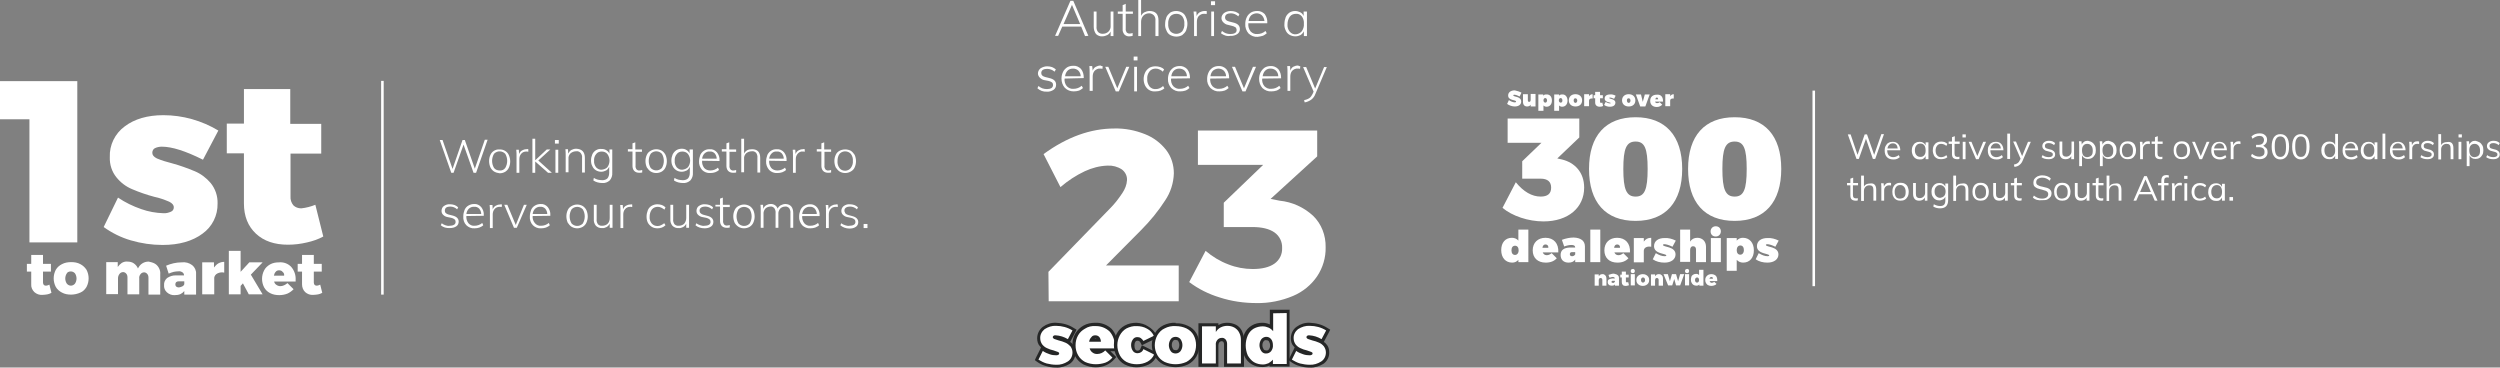 <?xml version="1.0" encoding="utf-8"?>
<!-- Generator: Adobe Illustrator 24.2.0, SVG Export Plug-In . SVG Version: 6.00 Build 0)  -->
<svg version="1.1" xmlns="http://www.w3.org/2000/svg" xmlns:xlink="http://www.w3.org/1999/xlink" x="0px" y="0px"
	 viewBox="0 0 976.7 143.6" style="enable-background:new 0 0 976.7 143.6;" xml:space="preserve">
<rect x="0" y="0" width="976.7" height="143.6" fill="#808080" stroke="none"/>
<style type="text/css">
	.st0{fill:#FFFFFF;}
	.st1{fill:#252626;}
	.st2{fill:none;stroke:#FFFFFF;stroke-miterlimit:10;}
</style>
<g id="Layer_1">
	<path class="st0" d="M460.5,103.7v14h-50.8l-0.1-11.5l24.2-24.9c1.8-1.8,3.3-3.8,4.7-5.9c1-1.5,1.7-3.2,1.8-5
		c0.1-1.7-0.7-3.2-2-4.2c-1.7-1.1-3.6-1.6-5.6-1.5c-3.1,0.1-6.1,0.9-8.9,2.2c-3.4,1.6-6.6,3.7-9.5,6.2l-6.6-12.9
		c9.2-6.7,18.4-10,27.7-10c4.1-0.1,8.1,0.7,11.9,2.2c3.3,1.3,6.1,3.4,8.3,6.2c2,2.6,3,5.8,3,9.1c-0.1,3.8-1.3,7.5-3.4,10.6
		c-2.7,4.2-5.9,8.1-9.5,11.7l-13.6,13.7L460.5,103.7z"/>
	<path class="st0" d="M513,84.3c3.3,3.2,5,7.7,4.9,12.3c0.1,4-1.1,8-3.3,11.3c-2.3,3.4-5.6,6.1-9.4,7.7c-4.5,1.9-9.4,2.9-14.3,2.8
		c-4.9,0-9.8-0.7-14.4-2.2c-4.3-1.3-8.3-3.3-11.9-6L471,98c2.7,2.3,5.7,4.1,8.9,5.3c3,1.2,6.3,1.8,9.5,1.8c3.7,0,6.5-0.7,8.5-2.1
		c2-1.4,3.1-3.7,3-6.1c0.1-2.4-1-4.7-3-6.1c-2-1.4-4.9-2.1-8.6-2.1h-11.2v-9.5l15.4-14.8H468V51h46.6v10.1l-18.2,16.6l3.5,0.7
		C504.9,78.9,509.4,81,513,84.3z"/>
	<path class="st0" d="M412.6,143c-1.3,0-2.6-0.2-3.9-0.6c-1.2-0.4-2.3-0.9-3.4-1.6l-0.4-0.3l2.2-4.5l0.6,0.4c0.8,0.5,1.7,1,2.6,1.3
		c0.8,0.3,1.6,0.4,2.4,0.4c0.2,0,0.4,0,0.6-0.1c0,0-0.1-0.1-0.2-0.1c-0.5-0.2-1.1-0.4-1.6-0.5c-0.9-0.2-1.8-0.5-2.7-0.9
		c-0.8-0.4-1.5-0.9-2-1.5c-0.6-0.8-1-1.7-0.9-2.7c0-1.6,0.7-3.1,2-4c1.4-1,3.1-1.5,4.9-1.4c2.4,0,4.7,0.6,6.7,1.8l0.5,0.3l-2.4,4.4
		L417,133c-1.4-0.8-2.9-1.3-4.5-1.5c-0.2,0-0.3,0-0.5,0.1l0,0c0.1,0,0.1,0.1,0.2,0.1c0.5,0.2,1.1,0.4,1.7,0.5
		c0.9,0.3,1.8,0.6,2.7,0.9c0.8,0.3,1.5,0.9,2.1,1.5c0.6,0.8,1,1.8,0.9,2.8c0,1.6-0.7,3.1-2,4C416.1,142.5,414.4,143,412.6,143z"/>
	<path class="st1" d="M412.6,127.3c2.2,0,4.5,0.6,6.4,1.8l-1.8,3.4c-1.5-0.9-3.1-1.4-4.8-1.5c-0.3,0-0.6,0-0.8,0.2
		c-0.2,0.1-0.3,0.3-0.3,0.5c0,0.3,0.2,0.5,0.5,0.7c0.6,0.2,1.2,0.4,1.8,0.6c0.9,0.2,1.8,0.5,2.7,0.9c0.7,0.3,1.3,0.8,1.9,1.4
		c0.5,0.7,0.8,1.5,0.8,2.4c0,1.4-0.6,2.7-1.8,3.5c-1.4,0.9-3,1.4-4.6,1.3c-1.2,0-2.5-0.2-3.7-0.5c-1.1-0.3-2.2-0.9-3.2-1.5l1.7-3.4
		c0.8,0.6,1.8,1,2.7,1.3c0.8,0.3,1.7,0.4,2.5,0.4c0.3,0,0.6,0,0.9-0.2c0.2-0.1,0.3-0.3,0.3-0.5c0-0.3-0.2-0.5-0.5-0.6
		c-0.6-0.2-1.1-0.4-1.7-0.6c-0.9-0.2-1.8-0.5-2.6-0.9c-0.7-0.3-1.3-0.8-1.8-1.4c-0.5-0.7-0.8-1.5-0.8-2.4c-0.1-1.4,0.6-2.7,1.7-3.6
		C409.5,127.7,411,127.2,412.6,127.3 M412.6,126.1c-1.9-0.1-3.7,0.5-5.2,1.6c-1.4,1.1-2.2,2.7-2.2,4.5c0,1.1,0.3,2.3,1.1,3.1
		c0.1,0.1,0.2,0.2,0.4,0.4l-0.3,0.7l-1.7,3.4l-0.4,0.9l0.8,0.6c1.1,0.8,2.3,1.4,3.5,1.7c1.3,0.4,2.6,0.6,4,0.6
		c1.9,0.1,3.8-0.5,5.4-1.5c1.4-1,2.3-2.7,2.2-4.5c0-1.1-0.3-2.3-1.1-3.1c-0.3-0.4-0.6-0.7-1-0.9l0.2-0.4l1.8-3.4l0.5-1l-1-0.6
		C417.5,126.8,415.1,126.2,412.6,126.1L412.6,126.1z"/>
	<path class="st0" d="M428,142.9c-1.5,0-3.1-0.3-4.5-1c-1.3-0.6-2.3-1.6-3-2.8c-1.3-2.7-1.3-5.8,0-8.4c0.7-1.2,1.7-2.2,2.9-2.9
		c1.3-0.7,2.8-1,4.3-1c2.2-0.1,4.4,0.7,6,2.3c1.5,1.7,2.3,3.9,2.2,6.2v1.4h-3.6l3,2.9l-0.4,0.4c-0.8,0.9-1.9,1.6-3,2.1
		C430.7,142.7,429.4,142.9,428,142.9z M426.5,136.7c0.4,0.7,1.1,1,1.9,1c0.9,0,1.8-0.4,2.5-1H426.5z M429.4,132.9
		c-0.1-0.3-0.2-0.6-0.4-0.8c-0.3-0.3-0.7-0.5-1.2-0.5c-0.4,0-0.8,0.2-1.1,0.5c-0.2,0.2-0.4,0.5-0.5,0.8L429.4,132.9z"/>
	<path class="st1" d="M427.9,127.4c2.1-0.1,4.1,0.7,5.6,2.1c1.4,1.6,2.1,3.7,2,5.8v0.8h-9.8c0.2,0.6,0.5,1.2,1.1,1.6
		c0.5,0.4,1.1,0.6,1.8,0.6c1.2,0,2.4-0.5,3.2-1.4l2.8,2.8c-0.8,0.9-1.7,1.6-2.8,2c-1.2,0.4-2.5,0.6-3.7,0.6c-1.4,0-2.9-0.3-4.2-0.9
		c-1.1-0.6-2.1-1.5-2.7-2.6c-0.7-1.2-1-2.5-1-3.9c0-1.4,0.3-2.7,1-3.9c0.6-1.1,1.6-2,2.7-2.6C425.1,127.6,426.5,127.3,427.9,127.4
		 M425.5,133.5h4.6c0-0.6-0.2-1.3-0.6-1.8c-0.4-0.5-1-0.7-1.6-0.7c-0.6,0-1.2,0.2-1.5,0.7C425.9,132.2,425.6,132.8,425.5,133.5
		 M427.9,126.1c-1.6,0-3.2,0.3-4.6,1.1c-1.3,0.7-2.4,1.8-3.2,3.1c-0.8,1.4-1.2,3-1.1,4.5c0,1.6,0.4,3.1,1.1,4.5
		c0.7,1.3,1.9,2.4,3.2,3.1c1.5,0.7,3.1,1.1,4.7,1.1c1.4,0,2.8-0.2,4.1-0.8c1.2-0.5,2.3-1.3,3.2-2.3l0.8-0.9l-0.8-0.8l-1.5-1.5h2.7
		l0.1-1.1v-1c0.1-2.4-0.7-4.8-2.3-6.6C432.6,126.9,430.3,126,427.9,126.1L427.9,126.1z M427.6,132.3c0.1,0,0.2-0.1,0.3-0.1
		c0.1,0,0.3,0,0.4,0.1H427.6z"/>
	<path class="st0" d="M444,142.9c-1.5,0-3-0.3-4.3-1c-1.2-0.6-2.2-1.6-2.9-2.8c-1.3-2.7-1.3-5.8,0-8.4c0.7-1.2,1.7-2.2,2.9-2.9
		c1.3-0.7,2.8-1,4.3-1c1.5,0,3,0.3,4.3,1.1c1.3,0.7,2.3,1.8,2.9,3.1l0.3,0.5l-5.2,2.6l-0.3-0.5c-0.2-0.3-0.4-0.6-0.8-0.8
		c-0.3-0.2-0.6-0.3-1-0.3c-0.5,0-1,0.2-1.3,0.6c-0.4,0.5-0.6,1.2-0.5,1.9c0,0.7,0.2,1.4,0.5,1.9c0.3,0.4,0.8,0.6,1.3,0.6
		c0.8,0,1.5-0.5,1.8-1.2l0.2-0.6l5.3,2.7l-0.2,0.5c-0.6,1.3-1.6,2.4-2.9,3.1C447.2,142.6,445.6,143,444,142.9z"/>
	<path class="st1" d="M444.1,127.4c1.4,0,2.8,0.3,4,1c1.2,0.6,2.1,1.6,2.7,2.8l-4.1,2c-0.2-0.4-0.6-0.8-1-1.1
		c-0.4-0.3-0.9-0.4-1.4-0.4c-0.7,0-1.3,0.3-1.7,0.9c-0.5,0.7-0.7,1.4-0.7,2.2c0,0.8,0.2,1.6,0.7,2.3c0.4,0.6,1.1,0.9,1.8,0.9
		c1,0,2-0.6,2.3-1.6l4.2,2.1c-0.5,1.2-1.5,2.2-2.6,2.8c-1.3,0.7-2.7,1-4.2,1c-1.4,0-2.8-0.3-4-0.9c-1.1-0.6-2-1.5-2.6-2.6
		c-1.3-2.5-1.3-5.4,0-7.8c0.6-1.1,1.5-2.1,2.6-2.7c1.2-0.6,2.6-1,4-0.9 M444,126.1c-1.6,0-3.2,0.3-4.6,1.1c-1.3,0.7-2.4,1.8-3.1,3.1
		c-1.5,2.8-1.5,6.2,0,9c0.7,1.3,1.8,2.4,3.1,3.1c1.4,0.7,3,1.1,4.6,1.1c1.7,0,3.3-0.4,4.8-1.1c1.4-0.7,2.5-1.9,3.1-3.3l0.5-1.1
		l-1-0.5l-4.2-2.1l-1.1-0.5l-0.5,1.2c-0.1,0.5-0.6,0.9-1.2,0.9c-0.3,0-0.6-0.1-0.8-0.4c-0.3-0.5-0.4-1-0.4-1.6
		c0-0.5,0.1-1.1,0.4-1.5c0.2-0.3,0.5-0.4,0.8-0.4c0.3,0,0.5,0.1,0.7,0.2c0.2,0.2,0.4,0.4,0.5,0.6l0.5,1l1-0.5l4.1-2l1.1-0.5
		l-0.6-1.1c-0.7-1.4-1.8-2.5-3.2-3.3C447.2,126.6,445.6,126.2,444,126.1L444,126.1z"/>
	<path class="st0" d="M459.3,142.9c-1.6,0-3.1-0.3-4.5-1c-1.3-0.6-2.4-1.6-3.1-2.9c-1.5-2.6-1.5-5.8,0-8.5c0.7-1.2,1.8-2.2,3.1-2.8
		c2.9-1.3,6.2-1.3,9.1,0c1.3,0.6,2.3,1.6,3.1,2.8c1.5,2.6,1.5,5.8,0,8.5c-0.7,1.2-1.8,2.2-3.1,2.9
		C462.4,142.6,460.9,142.9,459.3,142.9z M459.3,132.3c-0.6,0-1.1,0.2-1.5,0.7c-0.4,0.6-0.6,1.3-0.6,2c0,0.7,0.2,1.4,0.6,2
		c0.4,0.4,0.9,0.7,1.5,0.7c0.6,0,1.1-0.2,1.4-0.7c0.4-0.6,0.6-1.3,0.6-2c0-0.7-0.2-1.4-0.6-2C460.4,132.5,459.9,132.2,459.3,132.3z"
		/>
	<path class="st1" d="M459.3,127.4c1.5,0,2.9,0.3,4.2,0.9c1.2,0.6,2.2,1.5,2.8,2.6c1.3,2.4,1.3,5.4,0,7.9c-0.7,1.1-1.7,2-2.8,2.6
		c-2.7,1.2-5.8,1.2-8.5,0c-1.2-0.6-2.2-1.5-2.8-2.6c-1.4-2.4-1.4-5.4,0-7.9c0.7-1.1,1.6-2.1,2.8-2.6
		C456.3,127.6,457.8,127.3,459.3,127.4 M459.3,138.1c0.7,0,1.4-0.3,1.9-0.9c1-1.4,1-3.3,0-4.7c-0.5-0.6-1.2-0.9-1.9-0.9
		c-0.8,0-1.5,0.3-1.9,0.9c-1,1.4-1,3.3,0,4.7C457.8,137.8,458.5,138.1,459.3,138.1 M459.3,126.1c-1.7-0.1-3.3,0.3-4.8,1
		c-1.4,0.7-2.5,1.7-3.3,3.1c-1.6,2.8-1.6,6.3,0,9.1c0.8,1.3,1.9,2.4,3.3,3.1c3,1.4,6.6,1.4,9.6,0c1.4-0.7,2.5-1.8,3.3-3.1
		c1.6-2.8,1.6-6.3,0-9.1c-0.8-1.3-1.9-2.3-3.3-2.9c-1.5-0.7-3.1-1.1-4.8-1L459.3,126.1z M459.3,136.8c-0.4,0-0.8-0.1-1-0.4
		c-0.3-0.5-0.5-1-0.5-1.6c0-0.6,0.1-1.1,0.5-1.6c0.2-0.3,0.6-0.5,1-0.4c0.4,0,0.8,0.1,1,0.4c0.6,1,0.6,2.2,0,3.2
		C460,136.7,459.7,136.9,459.3,136.8L459.3,136.8z"/>
	<path class="st0" d="M478.8,142.7v-8.3c0-0.5-0.1-0.9-0.4-1.3c-0.3-0.3-0.7-0.5-1.1-0.4c-0.5,0-1,0.2-1.3,0.6
		c-0.4,0.5-0.5,1.1-0.5,1.6v7.8h-6.6V127h6.6v1.2c0.3-0.3,0.7-0.5,1-0.7c1.9-1,4.2-0.9,6,0.1c0.9,0.5,1.6,1.3,2.1,2.2
		c0.5,1,0.7,2.1,0.7,3.2v9.8L478.8,142.7z"/>
	<path class="st1" d="M479.5,127.3c1,0,1.9,0.2,2.8,0.7c0.8,0.5,1.4,1.1,1.8,1.9c0.5,0.9,0.7,1.9,0.7,2.9v9.2h-5.4v-7.7
		c0-0.6-0.2-1.2-0.6-1.7c-0.4-0.4-0.9-0.7-1.5-0.6c-0.7,0-1.3,0.3-1.7,0.8c-0.5,0.6-0.7,1.3-0.6,2v7.2h-5.4v-14.5h5.4v2.2
		c0.5-0.8,1.1-1.4,1.9-1.8C477.7,127.5,478.6,127.3,479.5,127.3 M479.5,126.1c-1.1,0-2.3,0.2-3.3,0.8l-0.2,0.1v-0.7h-7.8v17h7.8V135
		c0-0.5,0.1-0.9,0.4-1.3c0.2-0.2,0.5-0.4,0.9-0.4c0.2,0,0.4,0.1,0.6,0.2c0.2,0.3,0.3,0.6,0.3,0.9v8.9h7.8v-10.5
		c0-1.2-0.3-2.4-0.8-3.5c-0.5-1-1.3-1.9-2.3-2.4C481.9,126.4,480.7,126.1,479.5,126.1L479.5,126.1z"/>
	<path class="st0" d="M493.3,142.9c-1.4,0-2.7-0.3-3.9-1c-1.1-0.7-2-1.7-2.6-2.9c-1.2-2.7-1.2-5.7,0-8.4c0.6-1.2,1.4-2.1,2.5-2.8
		c1.2-0.7,2.5-1,3.8-1c0.9,0,1.8,0.2,2.6,0.5c0.3,0.2,0.6,0.3,0.9,0.6v-6.2h6.6v21.1h-6.6v-0.9c-0.3,0.2-0.6,0.4-0.9,0.5
		C495,142.8,494.2,142.9,493.3,142.9z M494.6,132.3c-0.6,0-1.1,0.2-1.5,0.7c-0.4,0.6-0.6,1.3-0.6,2c0,0.7,0.2,1.4,0.6,2
		c0.7,0.8,1.9,0.9,2.7,0.2c0.1-0.1,0.2-0.1,0.2-0.2c0.4-0.6,0.6-1.3,0.6-2c0.1-0.7-0.2-1.4-0.6-2
		C495.7,132.5,495.2,132.2,494.6,132.3z"/>
	<path class="st1" d="M502.7,122.3v19.9h-5.4v-1.7c-0.5,0.6-1.1,1-1.7,1.4c-0.7,0.3-1.5,0.5-2.2,0.5c-1.2,0-2.5-0.3-3.5-0.9
		c-1-0.6-1.8-1.6-2.4-2.6c-1.1-2.5-1.1-5.4,0-7.9c0.5-1.1,1.3-2,2.3-2.6c1.1-0.6,2.3-0.9,3.5-0.9c0.8,0,1.6,0.2,2.3,0.5
		c0.7,0.3,1.3,0.8,1.8,1.4v-7L502.7,122.3 M494.7,138.1c0.7,0,1.4-0.3,1.9-0.9c0.5-0.7,0.8-1.5,0.7-2.4c0-0.8-0.2-1.7-0.7-2.3
		c-0.9-1.1-2.4-1.2-3.5-0.3c-0.1,0.1-0.2,0.2-0.3,0.3c-1,1.4-1,3.3,0,4.7C493.2,137.8,494,138.2,494.7,138.1 M503.9,121h-7.8v5.7
		H496c-0.9-0.4-1.9-0.6-2.8-0.6c-1.5,0-2.9,0.3-4.2,1.1c-1.2,0.7-2.2,1.8-2.8,3.1c-1.3,2.8-1.3,6.1,0,8.9c0.6,1.3,1.6,2.4,2.8,3.1
		c1.3,0.8,2.7,1.1,4.2,1.1c1,0,1.9-0.2,2.8-0.6l0,0v0.4h7.8v-22.3L503.9,121z M494.7,136.9c-0.4,0-0.8-0.1-1-0.4
		c-0.3-0.5-0.5-1-0.5-1.6c0-0.6,0.1-1.1,0.5-1.6c0.2-0.3,0.6-0.5,1-0.4c0.4,0,0.8,0.1,1,0.4c0.3,0.5,0.5,1,0.5,1.6
		c0,0.6-0.1,1.1-0.5,1.6C495.5,136.8,495.1,137,494.7,136.9L494.7,136.9z"/>
	<path class="st0" d="M511.7,143c-1.3,0-2.6-0.2-3.9-0.6c-1.2-0.4-2.3-0.9-3.4-1.6l-0.4-0.3l2.2-4.5l0.6,0.4c0.8,0.5,1.7,1,2.6,1.3
		c0.8,0.3,1.6,0.4,2.4,0.4c0.2,0,0.4,0,0.6-0.1l-0.2-0.1c-0.5-0.2-1.1-0.4-1.6-0.5c-0.9-0.2-1.8-0.5-2.7-0.9c-0.8-0.4-1.5-0.9-2-1.5
		c-0.6-0.8-1-1.7-0.9-2.7c0-1.6,0.7-3.1,1.9-4c1.4-1,3.1-1.5,4.9-1.4c2.4,0,4.7,0.6,6.7,1.8l0.5,0.3l-2.4,4.4L516,133
		c-1.4-0.8-2.9-1.3-4.5-1.5c-0.2,0-0.3,0-0.5,0.1l0,0c0.1,0,0.1,0.1,0.2,0.1c0.5,0.2,1.1,0.4,1.7,0.5c0.9,0.3,1.9,0.6,2.8,0.9
		c0.8,0.3,1.5,0.9,2.1,1.5c0.6,0.8,1,1.8,0.9,2.8c0,1.6-0.7,3.1-2,4C515.2,142.5,513.4,143,511.7,143z"/>
	<path class="st1" d="M511.7,127.3c2.3,0,4.5,0.6,6.4,1.8l-1.8,3.4c-1.5-0.9-3.1-1.4-4.8-1.5c-0.3,0-0.6,0-0.8,0.2
		c-0.2,0.1-0.3,0.3-0.3,0.5c0,0.3,0.2,0.5,0.5,0.7c0.6,0.2,1.2,0.4,1.8,0.6c0.9,0.2,1.8,0.5,2.7,0.9c0.7,0.3,1.3,0.8,1.8,1.4
		c0.5,0.7,0.8,1.5,0.8,2.4c0,1.4-0.6,2.7-1.8,3.5c-1.4,0.9-3,1.4-4.6,1.3c-1.2,0-2.5-0.2-3.7-0.5c-1.1-0.3-2.2-0.9-3.2-1.5l1.7-3.4
		c0.8,0.6,1.8,1,2.7,1.3c0.8,0.3,1.7,0.4,2.5,0.4c0.3,0,0.6,0,0.9-0.2c0.2-0.1,0.3-0.3,0.3-0.5c0-0.3-0.2-0.5-0.5-0.6
		c-0.6-0.2-1.1-0.4-1.7-0.6c-0.9-0.2-1.8-0.5-2.6-0.9c-0.7-0.3-1.3-0.8-1.8-1.4c-0.5-0.7-0.8-1.5-0.8-2.4c-0.1-1.4,0.6-2.7,1.7-3.6
		C508.5,127.7,510.1,127.2,511.7,127.3 M511.7,126.1c-1.9-0.1-3.7,0.5-5.2,1.6c-1.4,1-2.2,2.7-2.2,4.5c0,1.1,0.3,2.3,1.1,3.1
		c0.1,0.1,0.2,0.2,0.4,0.4l-0.3,0.7l-1.7,3.4l-0.4,0.9l0.8,0.6c1.1,0.8,2.3,1.4,3.5,1.7c1.3,0.4,2.6,0.6,4,0.6
		c1.9,0.1,3.8-0.5,5.4-1.5c1.4-1,2.3-2.7,2.2-4.5c0-1.1-0.3-2.3-1.1-3.1c-0.3-0.4-0.6-0.7-1-0.9l0.2-0.4l1.8-3.4l0.5-1l-1-0.6
		C516.6,126.8,514.2,126.2,511.7,126.1L511.7,126.1z"/>
	<path class="st0" d="M423.9,14.1l-1.5-3.7H415l-1.6,3.6h-1.2l6-13.7h1.1l5.9,13.7L423.9,14.1z M415.5,9.4h6.5l-3.2-7.5L415.5,9.4z"
		/>
	<path class="st0" d="M435,4.5v9.6h-1.1v-1.8c-0.3,0.6-0.7,1.1-1.3,1.4c-0.6,0.3-1.3,0.5-1.9,0.5c-0.9,0.1-1.9-0.3-2.5-0.9
		c-0.6-0.8-0.9-1.8-0.9-2.8v-6h1.1v5.9c-0.1,0.7,0.1,1.5,0.6,2.1c0.5,0.5,1.1,0.7,1.8,0.7c0.9,0,1.7-0.3,2.3-0.9
		c0.6-0.6,0.9-1.5,0.8-2.4V4.5H435z"/>
	<path class="st0" d="M439.8,5.4v5.7c-0.1,0.6,0.1,1.1,0.4,1.6c0.4,0.3,0.8,0.5,1.3,0.4c0.3,0,0.7-0.1,1-0.2v1.1
		c-0.4,0.1-0.8,0.2-1.2,0.2c-0.7,0.1-1.5-0.2-2-0.7c-0.5-0.6-0.8-1.4-0.7-2.1V5.4h-1.9V4.5h1.9V2l1.2-0.5v3h2.8v0.9H439.8z"/>
	<path class="st0" d="M452.6,8v6.1h-1.2v-6c0.1-0.8-0.1-1.5-0.6-2.1c-0.5-0.5-1.2-0.8-1.8-0.8c-0.9,0-1.7,0.3-2.3,0.9
		c-0.6,0.6-0.9,1.5-0.9,2.4v5.6h-1.1V0h1.1v6.2c0.3-0.6,0.7-1.1,1.3-1.4c0.6-0.3,1.3-0.5,2-0.5C451.4,4.3,452.6,5.5,452.6,8z"/>
	<path class="st0" d="M457.2,13.7c-0.7-0.4-1.2-1-1.5-1.8c-0.4-0.8-0.6-1.7-0.5-2.6c0-0.9,0.2-1.8,0.5-2.6c0.3-0.7,0.9-1.3,1.5-1.8
		c0.7-0.4,1.5-0.6,2.3-0.6c0.8,0,1.6,0.2,2.3,0.6c0.7,0.4,1.2,1,1.5,1.8c0.4,0.8,0.6,1.7,0.6,2.6c0,0.9-0.2,1.8-0.5,2.6
		c-0.3,0.7-0.9,1.3-1.5,1.8c-0.7,0.4-1.5,0.6-2.3,0.6C458.8,14.3,458,14.1,457.2,13.7z M461.9,12.2c0.6-0.9,0.9-1.9,0.8-2.9
		c0.1-1-0.2-2.1-0.8-2.9c-0.6-0.7-1.4-1-2.3-1c-0.9,0-1.8,0.3-2.4,1c-0.6,0.9-0.9,1.9-0.8,2.9c-0.1,1,0.2,2.1,0.8,2.9
		c1.2,1.3,3.3,1.4,4.6,0.1L461.9,12.2L461.9,12.2z"/>
	<path class="st0" d="M471.5,4.4l-0.1,1.1c-0.3-0.1-0.6-0.1-0.9-0.1c-0.8-0.1-1.6,0.3-2.2,0.9c-0.5,0.6-0.7,1.4-0.7,2.2v5.6h-1.1
		V7.2c0-0.9-0.1-1.8-0.2-2.7h1.1l0.1,1.8c0.2-0.6,0.6-1.1,1.2-1.5c0.6-0.3,1.2-0.5,1.9-0.5C471,4.3,471.3,4.3,471.5,4.4z"/>
	<path class="st0" d="M473.1,0.5h1.6V2h-1.6V0.5z M473.2,14.1V4.5h1.1v9.6H473.2z"/>
	<path class="st0" d="M477,13l0.4-0.9c0.5,0.4,1,0.7,1.5,0.9c0.6,0.2,1.2,0.3,1.8,0.3c0.6,0,1.3-0.1,1.8-0.4c0.7-0.4,0.8-1.3,0.4-2
		c0-0.1-0.1-0.1-0.2-0.2c-0.4-0.3-0.9-0.5-1.4-0.6l-1.6-0.4c-0.7-0.1-1.3-0.5-1.8-1c-0.4-0.4-0.7-1-0.7-1.6c0-0.8,0.4-1.5,1-2
		c0.7-0.5,1.6-0.8,2.6-0.8c0.6,0,1.3,0.1,1.9,0.3c0.5,0.2,1,0.5,1.5,0.9l-0.4,0.9c-0.8-0.7-1.8-1.2-2.9-1.2c-0.6,0-1.2,0.1-1.7,0.4
		c-0.4,0.3-0.6,0.7-0.6,1.2c0,0.4,0.1,0.7,0.4,1c0.3,0.3,0.8,0.5,1.2,0.6l1.6,0.4c1.7,0.4,2.6,1.2,2.6,2.6c0,0.8-0.4,1.5-1,1.9
		c-0.8,0.5-1.7,0.8-2.7,0.7C479.4,14.3,478.1,13.8,477,13z"/>
	<path class="st0" d="M487.7,9.2L487.7,9.2c-0.1,1.2,0.2,2.2,0.9,3.1c0.7,0.7,1.6,1.1,2.6,1c1.2,0,2.3-0.4,3.2-1.2l0.5,0.9
		c-0.5,0.4-1,0.8-1.6,1c-0.6,0.2-1.3,0.3-2,0.4c-1.3,0.1-2.5-0.4-3.5-1.3c-0.9-1-1.4-2.4-1.3-3.8c0-0.9,0.2-1.8,0.6-2.6
		c0.3-0.7,0.9-1.3,1.6-1.8c0.7-0.4,1.5-0.6,2.4-0.6c1.1-0.1,2.2,0.4,3,1.2c0.7,1,1.1,2.2,1,3.4v0.2H487.7z M488.8,6
		c-0.6,0.6-0.9,1.4-1,2.2h6.2c-0.1-0.8-0.4-1.6-1-2.2c-0.5-0.5-1.3-0.8-2-0.8C490.2,5.2,489.4,5.5,488.8,6z"/>
	<path class="st0" d="M510.6,4.5v9.6h-1.2v-1.9c-0.3,0.6-0.7,1.1-1.3,1.5c-0.6,0.3-1.3,0.5-2,0.5c-0.8,0-1.6-0.2-2.3-0.6
		c-0.7-0.4-1.2-1-1.5-1.7c-0.4-0.8-0.6-1.7-0.5-2.6c0-0.9,0.2-1.8,0.5-2.6c0.3-0.7,0.8-1.3,1.5-1.8c0.7-0.4,1.4-0.6,2.2-0.6
		c0.7,0,1.4,0.2,2,0.5c0.6,0.3,1.1,0.9,1.3,1.5V4.5H510.6z M508.6,12.2c0.6-0.9,0.9-1.9,0.8-2.9c0.1-1-0.2-2.1-0.8-2.9
		c-0.6-0.7-1.4-1.1-2.3-1c-0.9,0-1.8,0.3-2.4,1.1c-0.6,0.9-0.9,1.9-0.9,3c-0.1,1,0.2,2.1,0.9,2.9c0.6,0.7,1.5,1.1,2.4,1
		C507.2,13.3,508,12.9,508.6,12.2z"/>
	<path class="st0" d="M405.3,34.5l0.4-0.9c0.5,0.4,1,0.7,1.5,0.9c0.6,0.2,1.2,0.3,1.8,0.3c0.6,0,1.3-0.1,1.8-0.4
		c0.4-0.3,0.6-0.7,0.6-1.2c0-0.4-0.1-0.7-0.4-1c-0.4-0.3-0.9-0.5-1.4-0.6l-1.6-0.3c-0.7-0.1-1.3-0.5-1.8-1c-0.4-0.4-0.7-1-0.7-1.6
		c0-0.8,0.4-1.5,1-2c0.8-0.5,1.7-0.8,2.6-0.8c0.6,0,1.3,0.1,1.9,0.3c0.5,0.2,1,0.5,1.5,0.9l-0.5,0.9c-0.8-0.7-1.8-1.1-2.9-1.1
		c-0.6,0-1.2,0.1-1.7,0.4c-0.4,0.3-0.6,0.7-0.6,1.2c0,0.4,0.1,0.7,0.4,1c0.3,0.3,0.8,0.5,1.2,0.6l1.6,0.4c1.7,0.4,2.6,1.2,2.6,2.6
		c0,0.8-0.3,1.5-1,2c-0.8,0.5-1.7,0.8-2.7,0.7C407.6,35.9,406.3,35.4,405.3,34.5z"/>
	<path class="st0" d="M415.9,30.7L415.9,30.7c-0.1,1.1,0.2,2.2,0.9,3c0.7,0.7,1.6,1.1,2.6,1c1.2,0,2.3-0.4,3.2-1.2l0.5,0.9
		c-0.5,0.4-1,0.8-1.6,1c-0.6,0.2-1.3,0.3-2,0.3c-1.3,0-2.5-0.4-3.5-1.4c-0.9-1-1.3-2.3-1.3-3.6c0-0.9,0.2-1.8,0.6-2.6
		c0.3-0.7,0.9-1.3,1.6-1.8c0.7-0.4,1.5-0.6,2.4-0.6c1.1-0.1,2.2,0.4,3,1.2c0.8,1,1.1,2.2,1.1,3.4v0.2L415.9,30.7z M417.1,27.6
		c-0.6,0.6-0.9,1.4-1,2.2h6.1c0-0.8-0.3-1.6-0.9-2.2c-0.5-0.5-1.3-0.8-2-0.8C418.4,26.8,417.7,27,417.1,27.6z"/>
	<path class="st0" d="M430.8,25.9l-0.1,1c-0.3-0.1-0.6-0.1-0.9-0.1c-0.8-0.1-1.6,0.3-2.2,0.9c-0.5,0.6-0.7,1.4-0.7,2.2v5.6h-1.2v-7
		c0-0.9,0-1.8-0.1-2.7h1.1l0.2,1.8c0.2-0.6,0.6-1.2,1.2-1.5c0.6-0.3,1.2-0.5,1.9-0.5C430.2,25.8,430.5,25.8,430.8,25.9z"/>
	<path class="st0" d="M440,26.1h1.2l-4.1,9.6h-1.2l-4.1-9.6h1.2l3.5,8.4L440,26.1z"/>
	<path class="st0" d="M442.9,22.1h1.5v1.5h-1.5V22.1z M443.1,35.7v-9.6h1.1v9.6H443.1z"/>
	<path class="st0" d="M449,35.2c-0.7-0.4-1.2-1-1.6-1.7c-0.4-0.8-0.6-1.7-0.6-2.6c0-0.9,0.2-1.8,0.6-2.6c0.3-0.7,0.9-1.3,1.6-1.8
		c0.7-0.4,1.6-0.6,2.4-0.6c0.6,0,1.3,0.1,1.9,0.3c0.6,0.2,1.1,0.5,1.5,0.9l-0.5,0.9c-0.4-0.4-0.9-0.7-1.4-0.9
		c-0.4-0.2-0.9-0.3-1.4-0.3c-0.9,0-1.8,0.3-2.4,1.1c-0.7,0.9-1,1.9-0.9,3c-0.1,1,0.3,2.1,0.9,2.9c0.6,0.7,1.5,1.1,2.5,1
		c0.5,0,1-0.1,1.4-0.3c0.5-0.2,1-0.5,1.4-0.9l0.5,0.9c-0.4,0.4-1,0.7-1.5,0.9c-0.6,0.2-1.2,0.3-1.9,0.3
		C450.5,35.8,449.7,35.6,449,35.2z"/>
	<path class="st0" d="M457.5,30.7L457.5,30.7c-0.1,1.1,0.2,2.2,0.9,3c0.7,0.7,1.6,1.1,2.6,1c1.2,0,2.3-0.4,3.2-1.2l0.5,0.9
		c-0.5,0.4-1,0.8-1.6,1c-0.6,0.2-1.3,0.3-2,0.3c-1.3,0.1-2.5-0.4-3.5-1.3c-0.9-1-1.4-2.3-1.3-3.6c0-0.9,0.2-1.8,0.6-2.6
		c0.3-0.7,0.9-1.3,1.6-1.8c0.7-0.4,1.5-0.6,2.3-0.6c1.1-0.1,2.2,0.4,3,1.2c0.8,1,1.1,2.2,1.1,3.4v0.2L457.5,30.7z M458.6,27.6
		c-0.6,0.6-0.9,1.4-1,2.2h6.1c0-0.8-0.3-1.6-0.9-2.2c-0.5-0.5-1.3-0.8-2.1-0.8C460,26.8,459.2,27,458.6,27.6z"/>
	<path class="st0" d="M472.8,30.7L472.8,30.7c-0.1,1.1,0.2,2.2,0.9,3c0.7,0.7,1.6,1.1,2.6,1c1.2,0,2.3-0.4,3.2-1.2l0.5,0.9
		c-0.5,0.4-1,0.8-1.6,1c-0.6,0.2-1.3,0.3-2,0.3c-1.3,0.1-2.5-0.4-3.5-1.3c-0.9-1-1.4-2.3-1.3-3.6c0-0.9,0.2-1.8,0.6-2.6
		c0.3-0.7,0.9-1.3,1.6-1.8c0.7-0.4,1.5-0.6,2.3-0.6c1.1-0.1,2.2,0.4,3,1.2c0.8,1,1.1,2.2,1.1,3.4v0.2L472.8,30.7z M473.9,27.6
		c-0.6,0.6-0.9,1.4-1,2.2h6.1c0-0.8-0.3-1.6-0.9-2.2c-0.5-0.5-1.3-0.8-2.1-0.8C475.3,26.8,474.5,27.1,473.9,27.6L473.9,27.6z"/>
	<path class="st0" d="M489.5,26.1h1.2l-4.1,9.6h-1.2l-4.1-9.6h1.2l3.5,8.4L489.5,26.1z"/>
	<path class="st0" d="M493.1,30.7L493.1,30.7c-0.1,1.1,0.2,2.2,0.9,3c0.7,0.7,1.6,1.1,2.6,1c1.2,0,2.3-0.4,3.2-1.2l0.5,0.9
		c-0.5,0.4-1,0.8-1.6,1c-0.6,0.2-1.3,0.3-2,0.3c-1.3,0.1-2.5-0.4-3.5-1.3c-0.9-1-1.3-2.3-1.3-3.6c0-0.9,0.2-1.8,0.6-2.6
		c0.4-0.7,0.9-1.3,1.6-1.8c0.7-0.4,1.5-0.6,2.3-0.6c1.1-0.1,2.2,0.4,3,1.2c0.8,1,1.1,2.2,1.1,3.4v0.2L493.1,30.7z M494.3,27.6
		c-0.6,0.6-0.9,1.4-1,2.2h6.1c0-0.8-0.3-1.6-0.9-2.2c-0.5-0.5-1.3-0.8-2-0.8C495.7,26.7,494.9,27,494.3,27.6z"/>
	<path class="st0" d="M508,25.9l-0.1,1c-0.3-0.1-0.6-0.1-0.9-0.1c-0.8-0.1-1.6,0.3-2.2,0.9c-0.5,0.6-0.7,1.4-0.7,2.2v5.6H503v-7
		c0-0.9,0-1.8-0.1-2.7h1.1l0.1,1.8c0.2-0.6,0.6-1.2,1.1-1.5c0.6-0.3,1.2-0.5,1.9-0.5C507.4,25.8,507.7,25.8,508,25.9z"/>
	<path class="st0" d="M518.4,26.1l-4.5,10.6c-0.3,0.9-0.9,1.7-1.7,2.3c-0.8,0.5-1.6,0.9-2.5,1l-0.2-0.9c0.7-0.1,1.5-0.4,2.1-0.8
		c0.5-0.4,0.9-1,1.2-1.6l0.4-0.9l-4.1-9.6h1.2l3.5,8.4l3.5-8.4H518.4z"/>
	<path class="st0" d="M189.4,54.6h1.1L186,67.5h-1l-3.9-11l-3.9,11h-0.9l-4.5-12.8h1.1l3.9,11.3l3.9-11.3h0.9l3.9,11.2L189.4,54.6z"
		/>
	<path class="st0" d="M193,67c-0.6-0.4-1.1-1-1.4-1.6c-0.7-1.6-0.7-3.4,0-4.9c0.3-0.7,0.8-1.2,1.4-1.6c0.7-0.4,1.4-0.6,2.2-0.5
		c1.5-0.1,3,0.8,3.6,2.2c0.7,1.6,0.7,3.4,0,4.9c-0.3,0.7-0.8,1.2-1.4,1.6c-0.7,0.4-1.4,0.6-2.2,0.6C194.4,67.6,193.7,67.4,193,67z
		 M197.4,65.6c1-1.7,1-3.8,0-5.5c-1.1-1.2-3-1.3-4.2-0.2c0,0,0,0,0,0l-0.2,0.2c-1,1.7-1,3.8,0,5.5c0.5,0.7,1.4,1,2.2,1
		C196.1,66.7,196.9,66.3,197.4,65.6L197.4,65.6z"/>
	<path class="st0" d="M206.4,58.3v1c-0.3-0.1-0.6-0.1-0.8-0.1c-0.8,0-1.5,0.3-2,0.9c-0.5,0.6-0.7,1.3-0.7,2.1v5.3h-1.1v-6.5
		c0-0.8,0-1.7-0.1-2.5h1l0.1,1.7c0.2-0.6,0.6-1.1,1.1-1.4c0.5-0.3,1.1-0.5,1.7-0.5C205.9,58.2,206.2,58.2,206.4,58.3z"/>
	<path class="st0" d="M215.6,67.5h-1.5l-5-4.4v4.4H208V54.2h1.1v8.4l4.5-4.2h1.4l-4.7,4.3L215.6,67.5z"/>
	<path class="st0" d="M216.8,54.7h1.5v1.4h-1.5V54.7z M217,67.5v-9h1.1v9H217z"/>
	<path class="st0" d="M228.5,61.7v5.7h-1.1v-5.7c0.1-0.7-0.1-1.4-0.6-2c-0.5-0.5-1.1-0.7-1.7-0.6c-0.8,0-1.6,0.3-2.2,0.8
		c-0.6,0.6-0.9,1.4-0.8,2.2v5.2h-1.1v-6.5c0-0.8,0-1.7-0.1-2.5h1l0.1,1.7c0.3-0.6,0.7-1.1,1.2-1.4c0.6-0.3,1.2-0.5,1.9-0.5
		C227.4,58.2,228.5,59.4,228.5,61.7z"/>
	<path class="st0" d="M239.2,58.4v9.1c0.1,1.1-0.3,2.2-1,3c-0.8,0.7-1.8,1.1-2.9,1c-1.2,0-2.5-0.3-3.5-1l0.2-1
		c0.5,0.3,1.1,0.6,1.6,0.7c0.6,0.1,1.1,0.2,1.7,0.2c0.7,0,1.5-0.2,2-0.7c0.5-0.6,0.7-1.4,0.7-2.2v-2.3c-0.3,0.6-0.7,1.1-1.2,1.4
		c-0.6,0.3-1.3,0.5-1.9,0.5c-1.5,0-2.9-0.8-3.5-2.2c-0.4-0.7-0.5-1.5-0.5-2.3c0-0.8,0.2-1.6,0.5-2.3c0.3-0.7,0.8-1.2,1.4-1.6
		c0.7-0.4,1.4-0.6,2.2-0.5c0.7,0,1.3,0.1,1.9,0.5c0.5,0.3,1,0.8,1.2,1.4v-1.7H239.2z M237.3,65.3c1.1-1.5,1.1-3.6,0-5.1
		c-0.5-0.7-1.4-1-2.2-1c-0.9,0-1.7,0.3-2.2,1c-0.6,0.7-0.9,1.7-0.8,2.6c-0.1,0.9,0.2,1.8,0.8,2.6c0.6,0.6,1.4,1,2.2,0.9
		C235.9,66.2,236.8,65.9,237.3,65.3z"/>
	<path class="st0" d="M248.3,59.3v5.4c-0.1,0.5,0.1,1.1,0.4,1.5c0.3,0.3,0.8,0.5,1.2,0.4c0.3,0,0.7-0.1,1-0.2v1
		c-0.4,0.1-0.8,0.1-1.2,0.1c-0.7,0-1.4-0.2-1.9-0.7c-0.5-0.5-0.7-1.3-0.7-2v-5.6h-1.8v-0.9h1.8V56l1.1-0.4v2.8h2.6v0.9L248.3,59.3z"
		/>
	<path class="st0" d="M254.2,67c-0.6-0.4-1.1-1-1.5-1.6c-0.7-1.6-0.7-3.4,0-4.9c0.3-0.7,0.8-1.2,1.5-1.6c1.4-0.8,3-0.8,4.4,0
		c0.6,0.4,1.1,1,1.4,1.6c0.7,1.6,0.7,3.4,0,4.9c-0.3,0.7-0.8,1.2-1.4,1.6c-0.7,0.4-1.4,0.6-2.2,0.6C255.6,67.6,254.9,67.4,254.2,67z
		 M258.6,65.6c1-1.7,1-3.8,0-5.5c-1.1-1.2-2.9-1.3-4.1-0.3c-0.1,0.1-0.2,0.2-0.3,0.3c-1,1.7-1,3.8,0,5.5c1.1,1.2,3,1.3,4.2,0.2
		c0,0,0,0,0,0L258.6,65.6L258.6,65.6z"/>
	<path class="st0" d="M270.7,58.4v9.1c0.1,1.1-0.3,2.2-1,3c-0.8,0.7-1.8,1.1-2.9,1c-1.2,0-2.5-0.3-3.5-1l0.2-1
		c0.5,0.3,1.1,0.6,1.6,0.7c0.6,0.1,1.1,0.2,1.7,0.2c0.7,0,1.5-0.2,2-0.7c0.5-0.6,0.7-1.4,0.7-2.2v-2.3c-0.3,0.6-0.7,1.1-1.2,1.4
		c-0.6,0.3-1.3,0.5-2,0.5c-0.7,0-1.5-0.2-2.1-0.6c-0.6-0.4-1.1-0.9-1.4-1.6c-0.4-0.7-0.5-1.5-0.5-2.3c0-0.8,0.2-1.6,0.5-2.3
		c0.3-0.6,0.8-1.2,1.4-1.6c0.6-0.4,1.4-0.6,2.1-0.6c0.7,0,1.3,0.1,1.9,0.5c0.5,0.3,1,0.8,1.2,1.4v-1.6H270.7z M268.8,65.3
		c1.1-1.5,1.1-3.6,0-5.1c-0.5-0.7-1.4-1-2.2-1c-0.9,0-1.7,0.3-2.2,1c-0.6,0.7-0.9,1.7-0.8,2.6c-0.1,0.9,0.2,1.8,0.8,2.6
		c0.6,0.6,1.4,1,2.2,0.9C267.4,66.2,268.2,65.9,268.8,65.3z"/>
	<path class="st0" d="M274.3,62.8L274.3,62.8c-0.1,1,0.2,2,0.8,2.8c0.6,0.7,1.5,1,2.4,1c1.1,0,2.2-0.4,3-1.1l0.4,0.9
		c-0.4,0.4-1,0.7-1.5,0.9c-0.6,0.2-1.2,0.3-1.9,0.3c-1.2,0.1-2.4-0.4-3.2-1.2c-0.8-0.9-1.3-2.2-1.2-3.4c0-0.8,0.2-1.7,0.5-2.5
		c0.7-1.4,2.1-2.3,3.7-2.2c1.1-0.1,2.1,0.4,2.8,1.2c0.7,0.9,1.1,2,1,3.2v0.2L274.3,62.8z M275.3,59.9c-0.6,0.6-0.9,1.3-1,2.1h5.7
		c0-0.8-0.3-1.5-0.8-2.1c-0.5-0.5-1.2-0.8-1.9-0.7C276.5,59.1,275.9,59.4,275.3,59.9L275.3,59.9z"/>
	<path class="st0" d="M285,59.3v5.4c-0.1,0.5,0.1,1.1,0.4,1.5c0.3,0.3,0.8,0.5,1.2,0.4c0.3,0,0.7-0.1,1-0.2v1
		c-0.4,0.1-0.8,0.1-1.2,0.1c-0.7,0-1.4-0.2-1.9-0.7c-0.5-0.5-0.7-1.3-0.7-2v-5.6h-1.8v-0.9h1.8V56l1.1-0.4v2.8h2.7v0.9L285,59.3z"/>
	<path class="st0" d="M297,61.7v5.7h-1.1v-5.7c0.1-0.7-0.1-1.4-0.5-2c-0.5-0.5-1.1-0.7-1.7-0.6c-0.8,0-1.6,0.3-2.2,0.8
		c-0.6,0.6-0.9,1.4-0.8,2.2v5.2h-1.1V54.2h1.1V60c0.3-0.6,0.7-1,1.2-1.3c0.6-0.3,1.2-0.4,1.9-0.4C295.9,58.3,297,59.4,297,61.7z"/>
	<path class="st0" d="M300.5,62.8L300.5,62.8c-0.1,1,0.2,2,0.8,2.8c0.6,0.7,1.5,1,2.4,1c1.1,0,2.2-0.4,3-1.1l0.4,0.9
		c-0.4,0.4-1,0.7-1.5,0.9c-0.6,0.2-1.2,0.3-1.9,0.3c-1.2,0.1-2.4-0.4-3.2-1.2c-0.8-0.9-1.3-2.2-1.2-3.4c0-0.8,0.2-1.7,0.5-2.5
		c0.7-1.4,2.1-2.3,3.7-2.2c1.1-0.1,2.1,0.4,2.8,1.2c0.7,0.9,1.1,2,1,3.2v0.2L300.5,62.8z M301.5,59.9c-0.6,0.6-0.9,1.3-1,2.1h5.7
		c0-0.8-0.3-1.5-0.8-2.1c-0.5-0.5-1.2-0.8-1.9-0.7C302.7,59.1,302,59.4,301.5,59.9L301.5,59.9z"/>
	<path class="st0" d="M314.4,58.3l0,1c-0.3-0.1-0.6-0.1-0.8-0.1c-0.8-0.1-1.5,0.3-2,0.9c-0.5,0.6-0.7,1.3-0.7,2.1v5.3h-1.1v-6.5
		c0-0.8,0-1.7-0.1-2.5h1l0.1,1.7c0.2-0.6,0.6-1.1,1.1-1.4c0.5-0.3,1.1-0.5,1.7-0.5C313.8,58.2,314.1,58.2,314.4,58.3z"/>
	<path class="st0" d="M322.1,59.3v5.4c-0.1,0.5,0.1,1.1,0.4,1.5c0.3,0.3,0.8,0.5,1.2,0.4c0.3,0,0.7-0.1,1-0.2v1
		c-0.4,0.1-0.8,0.1-1.2,0.1c-0.7,0-1.4-0.2-1.9-0.7c-0.5-0.5-0.7-1.3-0.7-2v-5.6h-1.8v-0.9h1.8V56l1.1-0.4v2.8h2.7v0.9L322.1,59.3z"
		/>
	<path class="st0" d="M328,67c-0.6-0.4-1.1-1-1.5-1.6c-0.7-1.6-0.7-3.4,0-4.9c0.3-0.7,0.8-1.2,1.5-1.6c1.4-0.7,3-0.7,4.4,0
		c0.6,0.4,1.1,1,1.5,1.6c0.7,1.6,0.7,3.4,0,4.9c-0.3,0.7-0.8,1.2-1.5,1.6c-0.7,0.4-1.4,0.6-2.2,0.6C329.4,67.6,328.7,67.4,328,67z
		 M332.4,65.6c0.6-0.8,0.9-1.8,0.8-2.7c0.1-1-0.2-2-0.8-2.8c-1.1-1.2-3-1.3-4.2-0.2c0,0,0,0,0,0l-0.2,0.2c-0.6,0.8-0.8,1.8-0.8,2.8
		c-0.1,1,0.2,2,0.8,2.8c0.5,0.7,1.4,1,2.2,1C331,66.7,331.9,66.3,332.4,65.6L332.4,65.6z"/>
	<path class="st0" d="M172.2,88l0.4-0.8c0.4,0.4,0.9,0.6,1.4,0.8c0.5,0.2,1.1,0.3,1.7,0.2c0.6,0,1.2-0.1,1.7-0.4
		c0.4-0.2,0.6-0.7,0.6-1.1c0-0.4-0.1-0.7-0.4-1c-0.4-0.3-0.8-0.5-1.3-0.6l-1.5-0.3c-0.6-0.1-1.2-0.4-1.7-0.9
		c-0.4-0.4-0.6-0.9-0.6-1.5c0-0.7,0.3-1.5,0.9-1.9c0.7-0.5,1.6-0.8,2.4-0.7c0.6,0,1.2,0.1,1.8,0.3c0.5,0.2,1,0.5,1.4,0.9l-0.4,0.8
		c-0.7-0.7-1.7-1.1-2.7-1.1c-0.6,0-1.1,0.1-1.6,0.4c-0.6,0.5-0.7,1.5-0.2,2.1c0,0,0,0,0,0c0.3,0.3,0.7,0.5,1.1,0.6l1.6,0.4
		c1.6,0.4,2.4,1.2,2.4,2.4c0,0.7-0.3,1.4-0.9,1.8c-0.7,0.5-1.6,0.7-2.5,0.7C174.4,89.2,173.1,88.8,172.2,88z"/>
	<path class="st0" d="M182.2,84.4L182.2,84.4c-0.1,1,0.2,2,0.8,2.8c0.6,0.7,1.5,1.1,2.4,1c1.1,0,2.2-0.4,3-1.1l0.4,0.9
		c-0.4,0.4-1,0.7-1.5,0.9c-0.6,0.2-1.2,0.3-1.9,0.3c-1.2,0.1-2.4-0.4-3.2-1.2c-0.9-0.9-1.3-2.2-1.2-3.5c0-0.9,0.2-1.7,0.5-2.5
		c0.3-0.7,0.8-1.3,1.5-1.7c0.7-0.4,1.4-0.6,2.2-0.6c1.1-0.1,2.1,0.4,2.8,1.2c0.7,0.9,1.1,2,1,3.2v0.2L182.2,84.4z M183.2,81.5
		c-0.6,0.6-0.9,1.3-1,2.1h5.8c0-0.8-0.3-1.5-0.8-2.1c-0.5-0.5-1.2-0.8-1.9-0.7C184.5,80.7,183.8,81,183.2,81.5L183.2,81.5z"/>
	<path class="st0" d="M196.1,79.9l-0.1,1c-0.3-0.1-0.6-0.1-0.8-0.1c-0.8,0-1.5,0.3-2,0.9c-0.5,0.6-0.7,1.3-0.7,2.1v5.3h-1.1v-6.5
		c0-0.8,0-1.7-0.1-2.5h1.1l0.1,1.7c0.2-0.6,0.6-1.1,1.1-1.4c0.5-0.3,1.1-0.5,1.7-0.5C195.5,79.8,195.8,79.8,196.1,79.9z"/>
	<path class="st0" d="M204.7,80h1.1l-3.9,9h-1.1l-3.8-9h1.2l3.3,7.9L204.7,80z"/>
	<path class="st0" d="M208.1,84.4L208.1,84.4c-0.1,1,0.2,2,0.9,2.8c0.6,0.7,1.5,1.1,2.4,1c1.1,0,2.2-0.4,3-1.1l0.4,0.9
		c-0.4,0.4-1,0.7-1.5,0.9c-0.6,0.2-1.2,0.3-1.9,0.3c-1.2,0.1-2.4-0.4-3.2-1.2c-0.9-0.9-1.3-2.2-1.2-3.5c0-0.8,0.2-1.7,0.5-2.5
		c0.3-0.7,0.8-1.3,1.5-1.7c0.7-0.4,1.4-0.6,2.2-0.6c1.1-0.1,2.1,0.4,2.8,1.2c0.7,0.9,1.1,2,1,3.2v0.2L208.1,84.4z M209.1,81.5
		c-0.6,0.6-0.9,1.3-1,2.1h5.7c0-0.8-0.3-1.5-0.8-2.1c-0.5-0.5-1.2-0.8-1.9-0.7C210.4,80.7,209.7,81,209.1,81.5L209.1,81.5z"/>
	<path class="st0" d="M223.3,88.6c-0.6-0.4-1.1-1-1.5-1.6c-0.7-1.6-0.7-3.4,0-4.9c0.3-0.7,0.8-1.2,1.5-1.6c1.4-0.8,3-0.8,4.4,0
		c0.6,0.4,1.1,1,1.4,1.6c0.7,1.6,0.7,3.4,0,4.9c-0.3,0.7-0.8,1.2-1.4,1.6C226.3,89.4,224.7,89.4,223.3,88.6z M227.7,87.3
		c1-1.7,1-3.8,0-5.5c-1.1-1.2-2.9-1.3-4.1-0.3c-0.1,0.1-0.2,0.2-0.3,0.3c-1,1.7-1,3.8,0,5.5c1.1,1.2,3,1.3,4.2,0.2c0,0,0,0,0,0
		C227.6,87.4,227.7,87.3,227.7,87.3L227.7,87.3z"/>
	<path class="st0" d="M239.3,80v9h-1.1v-1.6c-0.3,0.6-0.7,1-1.2,1.3c-0.6,0.3-1.2,0.5-1.8,0.4c-0.9,0.1-1.8-0.3-2.4-0.9
		c-0.6-0.7-0.9-1.7-0.8-2.6V80h1.1v5.6c-0.1,0.7,0.1,1.4,0.5,2c0.4,0.4,1,0.7,1.7,0.6c0.8,0,1.6-0.3,2.1-0.8
		c0.6-0.6,0.8-1.4,0.8-2.2V80H239.3z"/>
	<path class="st0" d="M247,79.9v1c-0.3-0.1-0.6-0.1-0.8-0.1c-0.8,0-1.5,0.3-2,0.9c-0.5,0.6-0.7,1.3-0.7,2.1v5.3h-1.1v-6.5
		c0-0.8,0-1.7-0.1-2.5h1l0.1,1.7c0.2-0.6,0.6-1.1,1.1-1.4c0.5-0.3,1.1-0.5,1.7-0.5C246.5,79.8,246.8,79.8,247,79.9z"/>
	<path class="st0" d="M254.6,88.6c-0.6-0.4-1.2-1-1.5-1.6c-0.4-0.8-0.5-1.6-0.5-2.4c0-0.9,0.2-1.7,0.5-2.5c0.3-0.7,0.8-1.3,1.5-1.7
		c0.7-0.4,1.5-0.6,2.2-0.6c0.6,0,1.2,0.1,1.8,0.3c0.5,0.2,1,0.5,1.4,0.9l-0.4,0.9c-0.4-0.3-0.9-0.6-1.3-0.8
		c-0.4-0.2-0.9-0.3-1.3-0.3c-0.9,0-1.7,0.3-2.3,1c-0.6,0.8-0.9,1.8-0.9,2.8c-0.1,1,0.2,1.9,0.8,2.7c0.6,0.7,1.4,1,2.3,1
		c0.5,0,0.9-0.1,1.3-0.3c0.5-0.2,0.9-0.5,1.3-0.8L260,88c-0.4,0.4-0.9,0.7-1.4,0.9c-0.6,0.2-1.1,0.3-1.7,0.3
		C256,89.2,255.2,89,254.6,88.6z"/>
	<path class="st0" d="M269.2,80v9h-1.1v-1.6c-0.3,0.6-0.7,1-1.2,1.3c-0.6,0.3-1.2,0.5-1.8,0.4c-0.9,0.1-1.8-0.3-2.4-0.9
		c-0.6-0.7-0.9-1.7-0.8-2.6V80h1.1v5.6c-0.1,0.7,0.1,1.4,0.5,2c0.4,0.4,1,0.7,1.7,0.6c0.8,0,1.6-0.3,2.1-0.8
		c0.5-0.6,0.8-1.4,0.8-2.2V80H269.2z"/>
	<path class="st0" d="M271.7,88l0.4-0.8c0.4,0.4,0.9,0.6,1.5,0.8c0.5,0.2,1.1,0.3,1.7,0.2c0.6,0,1.2-0.1,1.7-0.4
		c0.4-0.2,0.6-0.7,0.6-1.1c0-0.4-0.1-0.7-0.4-1c-0.4-0.3-0.8-0.5-1.3-0.6l-1.5-0.3c-0.6-0.1-1.2-0.4-1.7-0.9
		c-0.4-0.4-0.6-0.9-0.6-1.5c0-0.7,0.3-1.5,0.9-1.9c0.7-0.5,1.6-0.8,2.4-0.7c0.6,0,1.2,0.1,1.8,0.3c0.5,0.2,1,0.5,1.4,0.9l-0.4,0.8
		c-0.7-0.7-1.7-1.1-2.7-1.1c-0.6,0-1.1,0.1-1.6,0.4c-0.4,0.3-0.6,0.7-0.6,1.2c0,0.4,0.1,0.7,0.4,1c0.3,0.3,0.7,0.5,1.1,0.6l1.5,0.4
		c1.6,0.4,2.4,1.2,2.4,2.4c0,0.7-0.3,1.4-0.9,1.8c-0.7,0.5-1.6,0.7-2.5,0.7C273.9,89.2,272.6,88.8,271.7,88z"/>
	<path class="st0" d="M282.5,80.9v5.3c-0.1,0.5,0.1,1.1,0.4,1.5c0.3,0.3,0.8,0.5,1.2,0.4c0.3,0,0.7-0.1,1-0.2v1
		c-0.4,0.1-0.8,0.1-1.2,0.1c-0.7,0-1.4-0.2-1.9-0.7c-0.5-0.5-0.7-1.3-0.7-2v-5.6h-1.8V80h1.8v-2.4l1.1-0.4V80h2.7v0.9L282.5,80.9z"
		/>
	<path class="st0" d="M288.5,88.6c-0.6-0.4-1.2-1-1.5-1.6c-0.7-1.6-0.7-3.4,0-4.9c0.3-0.7,0.8-1.2,1.5-1.6c1.4-0.8,3-0.8,4.4,0
		c0.6,0.4,1.1,1,1.4,1.6c0.7,1.6,0.7,3.4,0,4.9c-0.3,0.7-0.8,1.2-1.4,1.6C291.5,89.4,289.8,89.4,288.5,88.6L288.5,88.6z M292.9,87.3
		c1-1.7,1-3.8,0-5.5c-1.1-1.2-3-1.3-4.2-0.2c0,0,0,0,0,0c-0.1,0.1-0.1,0.1-0.2,0.2c-1,1.7-1,3.8,0,5.5c1.1,1.2,3,1.3,4.2,0.2
		c0,0,0,0,0,0C292.8,87.4,292.8,87.3,292.9,87.3L292.9,87.3z"/>
	<path class="st0" d="M309.9,83.3v5.7h-1.1v-5.7c0.1-0.7-0.1-1.4-0.5-2c-0.4-0.4-1-0.7-1.5-0.6c-0.8,0-1.5,0.3-2,0.8
		c-0.5,0.6-0.8,1.4-0.7,2.2V89H303v-5.7c0.1-0.7-0.1-1.4-0.5-2c-0.4-0.4-0.9-0.7-1.5-0.6c-0.7,0-1.5,0.3-2,0.8
		c-0.5,0.6-0.8,1.4-0.7,2.2V89h-1.1v-6.5c0-0.8,0-1.7-0.1-2.5h1l0.1,1.6c0.2-0.6,0.6-1.1,1.1-1.4c0.5-0.3,1.1-0.5,1.7-0.5
		c1.2-0.1,2.4,0.6,2.8,1.8c0.2-0.5,0.7-1,1.2-1.3c0.6-0.3,1.2-0.5,1.9-0.5C308.9,79.8,309.9,81,309.9,83.3z"/>
	<path class="st0" d="M313.4,84.4L313.4,84.4c-0.1,1,0.2,2,0.8,2.8c0.6,0.7,1.5,1.1,2.4,1c1.1,0,2.2-0.4,3-1.1l0.4,0.9
		c-0.4,0.4-1,0.7-1.5,0.9c-0.6,0.2-1.2,0.3-1.9,0.3c-1.2,0.1-2.4-0.4-3.2-1.2c-0.8-0.9-1.3-2.2-1.2-3.4c0-0.9,0.2-1.7,0.5-2.5
		c0.3-0.7,0.8-1.3,1.5-1.7c0.7-0.4,1.4-0.6,2.2-0.6c1.1-0.1,2.1,0.4,2.8,1.2c0.7,0.9,1.1,2,1,3.2v0.2L313.4,84.4z M314.4,81.5
		c-0.6,0.6-0.9,1.3-1,2.1h5.7c0-0.8-0.3-1.5-0.8-2.1c-0.5-0.5-1.2-0.8-1.9-0.7C315.7,80.7,315,81,314.4,81.5L314.4,81.5z"/>
	<path class="st0" d="M327.3,79.9v1c-0.3-0.1-0.6-0.1-0.8-0.1c-0.8,0-1.5,0.3-2,0.9c-0.5,0.6-0.7,1.3-0.7,2.1v5.3h-1.1v-6.5
		c0-0.8,0-1.7-0.1-2.5h1l0.1,1.7c0.2-0.6,0.6-1.1,1.1-1.4c0.5-0.3,1.1-0.5,1.7-0.5C326.8,79.8,327,79.8,327.3,79.9z"/>
	<path class="st0" d="M328.3,88l0.4-0.8c0.4,0.4,0.9,0.6,1.5,0.8c0.5,0.2,1.1,0.3,1.7,0.2c0.6,0,1.2-0.1,1.7-0.4
		c0.4-0.2,0.6-0.7,0.6-1.1c0-0.4-0.1-0.7-0.4-1c-0.4-0.3-0.8-0.5-1.3-0.6l-1.5-0.3c-0.6-0.1-1.2-0.4-1.7-0.9
		c-0.4-0.4-0.6-0.9-0.6-1.5c0-0.7,0.3-1.4,0.9-1.9c0.7-0.5,1.6-0.8,2.4-0.7c0.6,0,1.2,0.1,1.8,0.3c0.5,0.2,1,0.5,1.4,0.9l-0.4,0.8
		c-0.7-0.7-1.7-1.1-2.7-1.1c-0.6,0-1.1,0.1-1.6,0.4c-0.7,0.5-0.8,1.4-0.3,2.1c0,0,0,0,0,0.1l0.1,0.1c0.3,0.3,0.7,0.5,1.1,0.6
		l1.5,0.4c1.6,0.4,2.4,1.2,2.4,2.4c0,0.7-0.3,1.4-0.9,1.8c-0.7,0.5-1.6,0.7-2.5,0.7C330.5,89.3,329.2,88.8,328.3,88z"/>
	<path class="st0" d="M337.4,87.5h1.5v1.6h-1.5V87.5z"/>
	<line class="st2" x1="149.4" y1="31.6" x2="149.4" y2="115.1"/>
	<path class="st0" d="M0,31.7h30.2v63H11.5V46.6H0V31.7z"/>
	<path class="st0" d="M63.2,57.3c-0.9,0-1.9,0.2-2.7,0.6c-0.6,0.3-1,1-1,1.8c0,0.9,0.6,1.6,1.8,2.2c1.9,0.8,3.9,1.4,5.9,1.9
		c3,0.8,6,1.9,8.9,3.1c2.4,1,4.5,2.6,6.2,4.6c1.8,2.2,2.8,5.1,2.7,8c0.1,4.7-2.1,9.1-5.9,11.8c-3.9,2.9-9.1,4.4-15.6,4.4
		c-4.2,0-8.3-0.6-12.4-1.8c-3.8-1.1-7.4-2.9-10.6-5.2l5.6-11.5c2.8,1.9,5.9,3.4,9.1,4.5c2.8,1,5.7,1.5,8.6,1.6c1,0.1,2.1-0.2,3-0.6
		c0.7-0.3,1.1-0.9,1.1-1.7c0-0.9-0.6-1.6-1.8-2.2c-1.9-0.8-3.8-1.5-5.8-1.9c-3-0.8-5.9-1.8-8.7-3c-2.4-1-4.5-2.6-6.1-4.6
		c-1.8-2.2-2.7-5-2.6-7.9c-0.2-4.7,2-9.2,5.8-12c3.8-2.9,8.9-4.4,15.1-4.4c7.6,0,15,2.1,21.5,6l-6,11.4C72.5,59,67.2,57.3,63.2,57.3
		z"/>
	<path class="st0" d="M126.3,92.4c-2,1.1-4.1,1.8-6.3,2.3c-2.5,0.6-5,0.9-7.5,0.9c-5.2,0-9.4-1.4-12.5-4.3
		c-3.1-2.9-4.7-6.8-4.7-11.8V59.9h-6.7V48.3h6.7V34.8h18.1v13.6h12.1v11.6h-12v16.7c-0.1,1.3,0.3,2.5,1.1,3.5
		c0.8,0.8,1.9,1.2,3.1,1.2c1.9-0.2,3.8-0.7,5.5-1.4L126.3,92.4z"/>
	<path class="st0" d="M20.1,114.4c-0.5,0.3-1.1,0.5-1.6,0.6c-0.6,0.1-1.3,0.2-1.9,0.2c-1.2,0.1-2.3-0.3-3.2-1.1
		c-0.8-0.8-1.3-1.9-1.2-3v-5h-1.7v-3h1.7v-3.5h4.6v3.5h3.1v3h-3.1v4.3c0,0.3,0.1,0.6,0.3,0.9c0.2,0.2,0.5,0.3,0.8,0.3
		c0.5,0,1-0.2,1.4-0.4L20.1,114.4z"/>
	<path class="st0" d="M31.4,103.2c1,0.5,1.8,1.3,2.4,2.2c1.1,2.1,1.1,4.6,0,6.7c-0.6,1-1.4,1.8-2.4,2.2c-1.1,0.5-2.4,0.8-3.6,0.8
		c-1.3,0-2.5-0.2-3.6-0.8c-1-0.5-1.9-1.3-2.4-2.2c-1.1-2.1-1.1-4.6,0-6.7c0.6-1,1.4-1.7,2.4-2.2c1.1-0.6,2.4-0.8,3.6-0.8
		C29.1,102.4,30.3,102.6,31.4,103.2z M26.1,106.8c-0.8,1.2-0.8,2.8,0,4c0.4,0.5,1,0.8,1.6,0.8c0.6,0,1.2-0.3,1.6-0.8
		c0.8-1.2,0.8-2.8,0-4c-0.8-0.9-2.1-1-3-0.3C26.3,106.6,26.2,106.7,26.1,106.8z"/>
	<path class="st0" d="M60.5,103c0.7,0.4,1.2,1,1.6,1.7c0.4,0.8,0.6,1.6,0.5,2.5v7.9H58v-6.6c0-0.5-0.1-1.1-0.5-1.5
		c-0.3-0.4-0.8-0.6-1.2-0.6c-0.6,0-1.1,0.3-1.4,0.7c-0.4,0.5-0.6,1.1-0.5,1.7v6.2h-4.6v-6.6c0-0.5-0.1-1.1-0.5-1.5
		c-0.3-0.4-0.8-0.6-1.2-0.6c-0.6,0-1.1,0.3-1.4,0.7c-0.4,0.5-0.6,1.1-0.6,1.7v6.2h-4.6v-12.5H46v1.9c0.4-0.6,1-1.2,1.6-1.6
		c0.7-0.4,1.5-0.6,2.2-0.5c0.9,0,1.8,0.2,2.5,0.7c0.7,0.5,1.3,1.2,1.6,2c0.4-0.8,0.9-1.5,1.7-2c0.8-0.5,1.6-0.7,2.5-0.7
		C59,102.4,59.8,102.6,60.5,103z"/>
	<path class="st0" d="M75.1,103.6c1,0.8,1.6,2.1,1.5,3.4v8.1H72v-1.4c-0.4,0.5-0.9,0.9-1.5,1.2c-0.7,0.3-1.4,0.4-2.2,0.4
		c-1.1,0.1-2.2-0.3-3.1-1.1c-0.8-0.7-1.2-1.8-1.1-2.8c-0.1-1.1,0.4-2.1,1.2-2.8c1.1-0.7,2.3-1.1,3.6-1h3c0-0.5-0.2-0.9-0.6-1.2
		c-0.5-0.3-1-0.5-1.6-0.4c-0.6,0-1.2,0.1-1.8,0.2c-0.7,0.2-1.4,0.4-2,0.7l-1-3.1c1.9-0.8,3.9-1.3,6-1.3
		C72.5,102.3,73.9,102.7,75.1,103.6z M71.2,111.9c0.4-0.2,0.7-0.5,0.8-0.9v-1.1h-2.1c-0.9,0-1.4,0.4-1.4,1.2c0,0.3,0.1,0.7,0.4,0.9
		c0.3,0.2,0.6,0.3,1,0.3C70.4,112.2,70.8,112.1,71.2,111.9z"/>
	<path class="st0" d="M85.3,102.9c0.7-0.4,1.5-0.6,2.3-0.6v4.2c-0.3,0-0.5-0.1-0.8-0.1c-0.8,0-1.6,0.2-2.3,0.7
		c-0.6,0.5-0.9,1.2-0.8,1.9v6H79v-12.5h4.6v2C84.1,103.9,84.6,103.3,85.3,102.9z"/>
	<path class="st0" d="M97.2,115l-2.3-4.3l-0.9,1v3.3h-4.6V98H94v8.2l3.4-3.7h5.2l-4.6,4.8l4.6,7.7L97.2,115z"/>
	<path class="st0" d="M113.8,104.3c1.2,1.4,1.8,3.2,1.7,5c0,0.2,0,0.5,0,0.7h-8.4c0.1,0.5,0.4,1,0.9,1.3c0.4,0.3,1,0.5,1.5,0.5
		c1,0,2-0.5,2.8-1.2l2.4,2.4c-0.7,0.7-1.5,1.3-2.4,1.7c-1,0.4-2.1,0.6-3.2,0.6c-1.2,0-2.5-0.2-3.6-0.8c-1-0.5-1.8-1.3-2.3-2.2
		c-1.1-2.1-1.1-4.6,0-6.7c0.5-1,1.3-1.7,2.3-2.3c1.1-0.6,2.2-0.8,3.4-0.8C110.8,102.3,112.6,103,113.8,104.3z M110.4,106.2
		c-0.3-0.4-0.8-0.6-1.4-0.6c-0.5,0-1,0.2-1.3,0.6c-0.4,0.4-0.6,1-0.7,1.5h4C111.1,107.1,110.9,106.6,110.4,106.2L110.4,106.2z"/>
	<path class="st0" d="M125.9,114.4c-0.5,0.3-1.1,0.5-1.6,0.6c-0.6,0.1-1.3,0.2-1.9,0.2c-1.2,0.1-2.3-0.3-3.2-1.1
		c-0.8-0.8-1.2-1.9-1.2-3v-5h-1.7v-3h1.7v-3.5h4.6v3.5h3.1v3h-3.1v4.3c0,0.3,0.1,0.6,0.3,0.9c0.2,0.2,0.5,0.3,0.8,0.3
		c0.5,0,1-0.2,1.4-0.4L125.9,114.4z"/>
</g>
<g id="Layer_2">
	<line class="st2" x1="708.6" y1="35.4" x2="708.6" y2="111.8"/>
	<g>
		<g>
			<g>
				<path class="st0" d="M610.2,62.3c5,1.2,8.7,5,8.7,11c0,7.8-6.2,13.2-15.9,13.2c-5.9,0-12.2-2.1-16-5.3l5.2-10
					c3,3.7,6.3,5.6,9.7,5.6c2.7,0,4.1-1.1,4.1-3.5c0-2.3-1.4-3.5-4.1-3.5h-7.2V63l7.5-7.2H589v-9.5h28v7.4l-8.6,8.2L610.2,62.3z"/>
				<path class="st0" d="M657.2,66c0,13-6.5,20.3-18.2,20.3c-11.8,0-18.2-7.3-18.2-20.3s6.5-20.2,18.2-20.2
					C650.6,45.8,657.2,53,657.2,66z M634.2,66c0,8,1.2,10.8,4.8,10.8c3.5,0,4.7-2.7,4.7-10.8s-1.2-10.7-4.7-10.7
					C635.4,55.3,634.2,58,634.2,66z"/>
				<path class="st0" d="M695.9,66c0,13-6.5,20.3-18.2,20.3c-11.8,0-18.2-7.3-18.2-20.3s6.5-20.2,18.2-20.2
					C689.4,45.8,695.9,53,695.9,66z M672.9,66c0,8,1.2,10.8,4.8,10.8c3.5,0,4.7-2.7,4.7-10.8s-1.2-10.7-4.7-10.7
					C674.1,55.3,672.9,58,672.9,66z"/>
			</g>
		</g>
		<g>
			<g>
				<path class="st0" d="M626.8,107.3c0.2,0.1,0.4,0.3,0.6,0.6c0.1,0.3,0.2,0.6,0.2,0.9v2.8h-1.6v-2.3c0-0.2-0.1-0.4-0.2-0.5
					c-0.1-0.1-0.3-0.2-0.5-0.2c-0.2,0-0.4,0.1-0.5,0.2c-0.1,0.2-0.2,0.4-0.2,0.6v2.2h-1.6v-4.4h1.6v0.7c0.2-0.2,0.4-0.4,0.6-0.6
					c0.2-0.1,0.5-0.2,0.8-0.2C626.3,107.1,626.6,107.1,626.8,107.3z"/>
				<path class="st0" d="M632,107.5c0.4,0.3,0.5,0.7,0.5,1.2v2.9h-1.6v-0.5c-0.1,0.2-0.3,0.3-0.5,0.4c-0.2,0.1-0.5,0.1-0.8,0.1
					c-0.5,0-0.8-0.1-1.1-0.4c-0.3-0.3-0.4-0.6-0.4-1c0-0.4,0.1-0.8,0.4-1c0.3-0.2,0.7-0.3,1.3-0.4h1.1v0c0-0.2-0.1-0.3-0.2-0.4
					c-0.1-0.1-0.3-0.2-0.6-0.2c-0.2,0-0.4,0-0.6,0.1c-0.2,0.1-0.5,0.1-0.7,0.2l-0.4-1.1c0.8-0.3,1.5-0.5,2.1-0.5
					C631.2,107.1,631.7,107.2,632,107.5z M630.6,110.4c0.1-0.1,0.2-0.2,0.3-0.3v-0.4h-0.8c-0.3,0-0.5,0.1-0.5,0.4
					c0,0.1,0,0.3,0.1,0.3c0.1,0.1,0.2,0.1,0.4,0.1C630.3,110.6,630.5,110.5,630.6,110.4z"/>
				<path class="st0" d="M636.4,111.4c-0.2,0.1-0.3,0.2-0.6,0.2c-0.2,0.1-0.5,0.1-0.7,0.1c-0.5,0-0.9-0.1-1.1-0.4
					c-0.3-0.3-0.4-0.6-0.4-1.1v-1.8H633v-1.1h0.6v-1.2h1.6v1.2h1.1v1.1h-1.1v1.5c0,0.1,0,0.2,0.1,0.3c0.1,0.1,0.2,0.1,0.3,0.1
					c0.1,0,0.3,0,0.5-0.1L636.4,111.4z"/>
				<path class="st0" d="M638.5,105.3c0.2,0.2,0.2,0.4,0.2,0.6c0,0.2-0.1,0.5-0.2,0.6c-0.2,0.2-0.4,0.2-0.6,0.2
					c-0.3,0-0.5-0.1-0.6-0.2c-0.2-0.2-0.2-0.4-0.2-0.6c0-0.3,0.1-0.5,0.2-0.6c0.2-0.2,0.4-0.2,0.6-0.2
					C638.1,105,638.3,105.1,638.5,105.3z M637.1,107.1h1.6v4.4h-1.6V107.1z"/>
				<path class="st0" d="M643.1,107.4c0.4,0.2,0.7,0.5,0.9,0.8c0.2,0.3,0.3,0.7,0.3,1.2c0,0.5-0.1,0.8-0.3,1.2
					c-0.2,0.3-0.5,0.6-0.9,0.8c-0.4,0.2-0.8,0.3-1.3,0.3s-0.9-0.1-1.3-0.3c-0.4-0.2-0.7-0.5-0.9-0.8c-0.2-0.3-0.3-0.7-0.3-1.2
					c0-0.5,0.1-0.9,0.3-1.2c0.2-0.3,0.5-0.6,0.9-0.8c0.4-0.2,0.8-0.3,1.3-0.3S642.8,107.2,643.1,107.4z M641.3,108.7
					c-0.1,0.2-0.2,0.4-0.2,0.7c0,0.3,0.1,0.5,0.2,0.7c0.1,0.2,0.3,0.3,0.6,0.3c0.2,0,0.4-0.1,0.6-0.3c0.1-0.2,0.2-0.4,0.2-0.7
					c0-0.3-0.1-0.5-0.2-0.7c-0.1-0.2-0.3-0.3-0.6-0.3C641.6,108.4,641.4,108.5,641.3,108.7z"/>
				<path class="st0" d="M648.9,107.3c0.2,0.1,0.4,0.3,0.6,0.6c0.1,0.3,0.2,0.6,0.2,0.9v2.8H648v-2.3c0-0.2-0.1-0.4-0.2-0.5
					c-0.1-0.1-0.3-0.2-0.5-0.2c-0.2,0-0.4,0.1-0.5,0.2c-0.1,0.2-0.2,0.4-0.2,0.6v2.2H645v-4.4h1.6v0.7c0.2-0.2,0.4-0.4,0.6-0.6
					c0.2-0.1,0.5-0.2,0.8-0.2C648.3,107.1,648.6,107.1,648.9,107.3z"/>
				<path class="st0" d="M649.9,107.1h1.7l0.8,2.8l0.8-2.8h1.6l0.8,2.8l0.8-2.8h1.6l-1.6,4.4h-1.6l-0.7-2.5l-0.8,2.5h-1.6
					L649.9,107.1z"/>
				<path class="st0" d="M659.7,105.3c0.2,0.2,0.2,0.4,0.2,0.6c0,0.2-0.1,0.5-0.2,0.6c-0.2,0.2-0.4,0.2-0.6,0.2
					c-0.3,0-0.5-0.1-0.6-0.2c-0.2-0.2-0.2-0.4-0.2-0.6c0-0.3,0.1-0.5,0.2-0.6c0.2-0.2,0.4-0.2,0.6-0.2
					C659.4,105,659.6,105.1,659.7,105.3z M658.3,107.1h1.6v4.4h-1.6V107.1z"/>
				<path class="st0" d="M665.5,105.5v6.1h-1.6v-0.5c-0.1,0.2-0.3,0.3-0.5,0.4c-0.2,0.1-0.4,0.1-0.7,0.1c-0.4,0-0.8-0.1-1.1-0.3
					c-0.3-0.2-0.6-0.5-0.7-0.8c-0.2-0.3-0.3-0.7-0.3-1.2c0-0.5,0.1-0.8,0.2-1.2s0.4-0.6,0.7-0.8c0.3-0.2,0.7-0.3,1.1-0.3
					c0.3,0,0.5,0,0.7,0.1c0.2,0.1,0.4,0.2,0.5,0.4v-2.1H665.5z M663.6,110.1c0.1-0.2,0.2-0.4,0.2-0.7c0-0.3-0.1-0.5-0.2-0.7
					c-0.1-0.2-0.3-0.3-0.6-0.3c-0.2,0-0.4,0.1-0.6,0.3c-0.1,0.2-0.2,0.4-0.2,0.7c0,0.3,0.1,0.5,0.2,0.7c0.1,0.2,0.3,0.3,0.6,0.3
					C663.3,110.4,663.5,110.3,663.6,110.1z"/>
				<path class="st0" d="M670.3,107.7c0.4,0.4,0.6,1,0.6,1.8c0,0.1,0,0.2,0,0.3h-3c0.1,0.2,0.2,0.4,0.3,0.5c0.1,0.1,0.3,0.2,0.5,0.2
					c0.3,0,0.7-0.1,1-0.4l0.9,0.8c-0.2,0.3-0.5,0.5-0.9,0.6c-0.3,0.1-0.7,0.2-1.1,0.2c-0.5,0-0.9-0.1-1.3-0.3
					c-0.4-0.2-0.6-0.5-0.8-0.8c-0.2-0.3-0.3-0.7-0.3-1.2c0-0.5,0.1-0.9,0.3-1.2c0.2-0.3,0.5-0.6,0.8-0.8c0.4-0.2,0.8-0.3,1.2-0.3
					C669.3,107.1,669.8,107.3,670.3,107.7z M669.1,108.4c-0.1-0.1-0.3-0.2-0.5-0.2c-0.2,0-0.3,0.1-0.5,0.2c-0.1,0.1-0.2,0.3-0.3,0.5
					h1.4C669.2,108.7,669.2,108.5,669.1,108.4z"/>
			</g>
		</g>
		<g>
			<path class="st0" d="M597.1,102.4h-3.9v-0.9c-0.6,0.7-1.4,1.1-2.4,1.1c-2.6,0-4.3-1.9-4.3-4.9c0-2.9,1.6-4.8,4.2-4.8
				c1,0,1.9,0.4,2.5,1.1v-4.3h3.9V102.4z M593.3,97.8c0-1.1-0.5-1.8-1.4-1.8c-0.9,0-1.4,0.7-1.4,1.8s0.5,1.8,1.4,1.8
				C592.7,99.6,593.3,98.9,593.3,97.8z"/>
			<path class="st0" d="M608.8,98.6h-6.1c0.3,0.7,0.8,1.1,1.6,1.1c0.7,0,1.3-0.3,1.9-0.8l2,2c-1,1.1-2.4,1.7-4.3,1.7
				c-3.2,0-5.1-1.9-5.1-4.8c0-3,2-4.9,5-4.9C607,92.9,609,95.1,608.8,98.6z M604.9,96.8c0.1-0.8-0.4-1.3-1.1-1.3
				c-0.7,0-1.1,0.5-1.2,1.3H604.9z"/>
			<path class="st0" d="M619.2,96.3v6.1h-3.8v-1c-0.5,0.8-1.4,1.2-2.6,1.2c-2,0-3.1-1.2-3.1-3c0-1.9,1.3-2.8,3.6-2.9h2.1
				c0-0.7-0.5-1-1.5-1c-0.7,0-1.8,0.2-2.8,0.6l-0.9-2.6c1.6-0.6,3.2-0.9,4.6-0.9C617.6,92.9,619.2,94.1,619.2,96.3z M615.4,99.4
				v-0.9h-1.3c-0.5,0-0.8,0.3-0.8,0.8c0,0.5,0.3,0.8,0.9,0.8C614.6,100.1,615.1,99.9,615.4,99.4z"/>
			<path class="st0" d="M621.3,102.4V89.7h3.9v12.7H621.3z"/>
			<path class="st0" d="M636.8,98.6h-6.1c0.3,0.7,0.8,1.1,1.6,1.1c0.7,0,1.3-0.3,1.9-0.8l2,2c-1,1.1-2.4,1.7-4.3,1.7
				c-3.2,0-5.1-1.9-5.1-4.8c0-3,2-4.9,5-4.9C635,92.9,637,95.1,636.8,98.6z M632.9,96.8c0.1-0.8-0.4-1.3-1.1-1.3
				c-0.7,0-1.1,0.5-1.2,1.3H632.9z"/>
			<path class="st0" d="M642.2,94.4c0.7-1,1.6-1.5,2.9-1.5v3.5c-1.7-0.3-2.9,0.4-2.9,1.6v4.5h-3.9V93h3.9V94.4z"/>
			<path class="st0" d="M654.7,94l-1.3,2.4c-1.4-0.7-2.5-1-3.2-1c-0.3,0-0.5,0.1-0.5,0.3c0,0.9,4.9,0.5,4.9,3.7
				c0,1.9-1.7,3.2-4.3,3.2c-1.7,0-3.3-0.4-4.6-1.3l1.2-2.4c1.3,0.8,2.4,1.2,3.5,1.2c0.4,0,0.6-0.1,0.6-0.3c0-0.8-4.8-0.5-4.8-3.6
				c0-2,1.6-3.2,4.1-3.2C651.8,92.9,653.3,93.3,654.7,94z"/>
			<path class="st0" d="M666.5,96.4v6h-3.9v-4.9c0-0.8-0.4-1.3-1.1-1.3c-0.8,0-1.2,0.6-1.2,1.5v4.6h-3.9V89.7h3.9v4.7
				c0.6-1,1.6-1.5,2.8-1.5C665.1,92.9,666.5,94.3,666.5,96.4z"/>
			<path class="st0" d="M672.3,90.4c0,1.1-0.8,2-2,2s-2-0.8-2-2c0-1.1,0.8-2,2-2S672.3,89.2,672.3,90.4z M668.4,102.4V93h3.9v9.4
				H668.4z"/>
			<path class="st0" d="M685.2,97.8c0,2.9-1.6,4.8-4.2,4.8c-1,0-1.9-0.4-2.5-1.1v4.3h-3.9V93h3.9V94c0.6-0.7,1.4-1.1,2.4-1.1
				C683.5,92.9,685.2,94.8,685.2,97.8z M681.3,97.7c0-1.1-0.5-1.8-1.4-1.8c-0.8,0-1.4,0.7-1.4,1.8c0,1.1,0.5,1.8,1.4,1.8
				C680.7,99.5,681.3,98.8,681.3,97.7z"/>
			<path class="st0" d="M694.9,94l-1.3,2.4c-1.4-0.7-2.5-1-3.2-1c-0.3,0-0.5,0.1-0.5,0.3c0,0.9,4.9,0.5,4.9,3.7
				c0,1.9-1.7,3.2-4.3,3.2c-1.7,0-3.3-0.4-4.6-1.3l1.2-2.4c1.3,0.8,2.4,1.2,3.5,1.2c0.4,0,0.6-0.1,0.6-0.3c0-0.8-4.8-0.5-4.8-3.6
				c0-2,1.6-3.2,4.1-3.2C692,92.9,693.5,93.3,694.9,94z"/>
		</g>
		<g>
			<path class="st0" d="M594.4,36.2l-0.7,1.5c-0.6-0.3-1.5-0.7-2.1-0.7c-0.2,0-0.4,0.1-0.4,0.2c0,0.8,3.1,0.3,3.1,2.5
				c0,1.3-1.2,1.9-2.5,1.9c-1,0-2.2-0.4-3-1l0.7-1.5c0.6,0.5,1.7,0.9,2.3,0.9c0.3,0,0.5-0.1,0.5-0.3c0-0.8-3.1-0.3-3.1-2.4
				c0-1.2,1-2,2.6-2C592.7,35.5,593.7,35.8,594.4,36.2z"/>
			<path class="st0" d="M599.9,41.6h-1.9v-0.7c-0.3,0.5-0.8,0.7-1.4,0.7c-1,0-1.6-0.7-1.6-1.8v-3h1.9v2.4c0,0.4,0.2,0.6,0.5,0.6
				c0.4,0,0.6-0.3,0.6-0.8v-2.3h1.9V41.6z"/>
			<path class="st0" d="M606.3,39.3c0,1.4-0.8,2.4-2.1,2.4c-0.5,0-0.9-0.2-1.2-0.5v2.1H601v-6.4h1.9v0.5c0.3-0.4,0.7-0.5,1.2-0.5
				C605.5,36.8,606.3,37.8,606.3,39.3z M604.4,39.2c0-0.5-0.3-0.9-0.7-0.9c-0.4,0-0.7,0.4-0.7,0.9s0.3,0.9,0.7,0.9
				C604.1,40.1,604.4,39.8,604.4,39.2z"/>
			<path class="st0" d="M612.4,39.3c0,1.4-0.8,2.4-2.1,2.4c-0.5,0-0.9-0.2-1.2-0.5v2.1h-1.9v-6.4h1.9v0.5c0.3-0.4,0.7-0.5,1.2-0.5
				C611.5,36.8,612.4,37.8,612.4,39.3z M610.4,39.2c0-0.5-0.3-0.9-0.7-0.9c-0.4,0-0.7,0.4-0.7,0.9s0.3,0.9,0.7,0.9
				C610.2,40.1,610.4,39.8,610.4,39.2z"/>
			<path class="st0" d="M618.1,39.2c0,1.5-1,2.4-2.6,2.4c-1.6,0-2.6-1-2.6-2.4s1-2.4,2.6-2.4C617.1,36.8,618.1,37.8,618.1,39.2z
				 M614.8,39.3c0,0.5,0.3,0.9,0.7,0.9c0.4,0,0.7-0.4,0.7-0.9s-0.3-0.9-0.7-0.9C615,38.4,614.8,38.7,614.8,39.3z"/>
			<path class="st0" d="M620.8,37.6c0.3-0.5,0.8-0.8,1.4-0.8v1.7c-0.9-0.1-1.4,0.2-1.4,0.8v2.2h-1.9v-4.7h1.9V37.6z"/>
			<path class="st0" d="M626.3,41.4c-0.3,0.2-0.8,0.3-1.3,0.3c-1.1,0-1.8-0.6-1.8-1.6v-1.7h-0.6v-1.2h0.6v-1.3h1.9v1.3h1.1v1.2h-1.1
				v1.4c0,0.2,0.1,0.4,0.4,0.4c0.1,0,0.3-0.1,0.5-0.1L626.3,41.4z"/>
			<path class="st0" d="M631.2,37.4l-0.6,1.2c-0.7-0.3-1.2-0.5-1.6-0.5c-0.2,0-0.3,0.1-0.3,0.2c0,0.4,2.4,0.3,2.4,1.8
				c0,1-0.8,1.6-2.1,1.6c-0.9,0-1.6-0.2-2.3-0.7l0.6-1.2c0.6,0.4,1.2,0.6,1.7,0.6c0.2,0,0.3-0.1,0.3-0.1c0-0.4-2.4-0.2-2.4-1.8
				c0-1,0.8-1.6,2.1-1.6C629.7,36.8,630.5,37,631.2,37.4z"/>
			<path class="st0" d="M638.9,39.2c0,1.5-1,2.4-2.6,2.4c-1.6,0-2.6-1-2.6-2.4s1-2.4,2.6-2.4C637.9,36.8,638.9,37.8,638.9,39.2z
				 M635.6,39.3c0,0.5,0.3,0.9,0.7,0.9c0.4,0,0.7-0.4,0.7-0.9s-0.3-0.9-0.7-0.9C635.8,38.4,635.6,38.7,635.6,39.3z"/>
			<path class="st0" d="M640.8,41.6l-1.7-4.7h2l0.7,2.9l0.8-2.9h1.9l-1.7,4.7H640.8z"/>
			<path class="st0" d="M649.7,39.7h-3.1c0.1,0.4,0.4,0.6,0.8,0.6c0.3,0,0.7-0.1,1-0.4l1,1c-0.5,0.5-1.2,0.9-2.1,0.9
				c-1.6,0-2.6-0.9-2.6-2.4c0-1.5,1-2.4,2.5-2.4C648.9,36.8,649.8,37.9,649.7,39.7z M647.8,38.8c0-0.4-0.2-0.7-0.5-0.7
				s-0.5,0.3-0.6,0.7H647.8z"/>
			<path class="st0" d="M652.5,37.6c0.3-0.5,0.8-0.8,1.4-0.8v1.7c-0.9-0.1-1.4,0.2-1.4,0.8v2.2h-1.9v-4.7h1.9V37.6z"/>
		</g>
	</g>
	<g>
		<path class="st0" d="M736,52.5l-3.4,9.6h-0.9l-2.7-7.9l-2.8,7.9h-0.9l-3.4-9.6h1.1l2.7,8l2.8-8l0.9,0l2.8,8l2.8-8.1H736z"/>
		<path class="st0" d="M742.3,58.7h-5c0,0.9,0.2,1.5,0.6,2c0.4,0.4,1,0.7,1.7,0.7c0.8,0,1.5-0.3,2.2-0.8l0.4,0.8
			c-0.3,0.3-0.7,0.5-1.1,0.7c-0.5,0.2-0.9,0.2-1.4,0.2c-1.1,0-1.9-0.3-2.5-0.9c-0.6-0.6-0.9-1.5-0.9-2.6c0-0.7,0.1-1.3,0.4-1.8
			c0.3-0.5,0.6-1,1.1-1.2c0.5-0.3,1-0.4,1.7-0.4c0.9,0,1.6,0.3,2.1,0.9c0.5,0.6,0.8,1.4,0.8,2.4V58.7z M738.1,56.6
			c-0.4,0.3-0.6,0.8-0.7,1.4h4c-0.1-0.6-0.2-1.1-0.6-1.5S740,56,739.5,56C738.9,56,738.4,56.2,738.1,56.6z"/>
		<path class="st0" d="M753.4,55.4v6.8h-1.1v-1.2c-0.2,0.4-0.5,0.7-0.9,1s-0.9,0.3-1.4,0.3c-0.6,0-1.1-0.1-1.6-0.4
			c-0.5-0.3-0.8-0.7-1.1-1.2c-0.2-0.5-0.4-1.1-0.4-1.8c0-0.7,0.1-1.3,0.4-1.9c0.3-0.5,0.6-1,1.1-1.2c0.5-0.3,1-0.4,1.6-0.4
			c0.5,0,1,0.1,1.4,0.4c0.4,0.2,0.7,0.6,0.9,1v-1.2H753.4z M751.8,60.6c0.4-0.5,0.5-1.1,0.5-1.9s-0.2-1.5-0.5-1.9
			c-0.4-0.5-0.9-0.7-1.5-0.7s-1.2,0.2-1.6,0.7c-0.4,0.5-0.6,1.1-0.6,1.9c0,0.8,0.2,1.5,0.6,1.9c0.4,0.5,0.9,0.7,1.6,0.7
			C750.9,61.3,751.4,61.1,751.8,60.6z"/>
		<path class="st0" d="M756.6,61.8c-0.5-0.3-0.9-0.7-1.1-1.2s-0.4-1.1-0.4-1.8c0-0.7,0.1-1.3,0.4-1.9c0.3-0.5,0.7-1,1.2-1.2
			c0.5-0.3,1.1-0.4,1.7-0.4c0.5,0,0.9,0.1,1.3,0.2c0.4,0.2,0.8,0.4,1.1,0.7l-0.4,0.8c-0.3-0.3-0.7-0.5-1-0.6s-0.6-0.2-1-0.2
			c-0.7,0-1.2,0.2-1.6,0.7c-0.4,0.5-0.6,1.1-0.6,1.9c0,0.8,0.2,1.5,0.6,1.9c0.4,0.5,0.9,0.7,1.6,0.7c0.3,0,0.7-0.1,1-0.2
			s0.7-0.3,1-0.6l0.4,0.8c-0.3,0.3-0.7,0.5-1.1,0.6s-0.9,0.2-1.4,0.2C757.6,62.2,757.1,62.1,756.6,61.8z"/>
		<path class="st0" d="M763.6,56.2v3.7c0,0.5,0.1,0.9,0.3,1.1s0.5,0.3,0.9,0.3c0.3,0,0.5,0,0.7-0.1v0.9c-0.3,0.1-0.6,0.1-0.9,0.1
			c-0.6,0-1.2-0.2-1.5-0.5c-0.4-0.4-0.5-0.9-0.5-1.6v-3.9h-1.3v-0.9h1.3v-1.7l1.1-0.4v2.1h1.9v0.9H763.6z"/>
		<path class="st0" d="M768,52.5v1.2h-1.3v-1.2H768z M766.8,55.4h1.1v6.8h-1.1V55.4z"/>
		<path class="st0" d="M775.9,55.4l-2.9,6.8h-1l-2.9-6.8h1.1l2.3,5.6l2.3-5.6H775.9z"/>
		<path class="st0" d="M782.6,58.7h-5c0,0.9,0.2,1.5,0.6,2c0.4,0.4,1,0.7,1.7,0.7c0.8,0,1.5-0.3,2.2-0.8l0.4,0.8
			c-0.3,0.3-0.7,0.5-1.1,0.7c-0.5,0.2-0.9,0.2-1.4,0.2c-1.1,0-1.9-0.3-2.5-0.9c-0.6-0.6-0.9-1.5-0.9-2.6c0-0.7,0.1-1.3,0.4-1.8
			c0.3-0.5,0.6-1,1.1-1.2c0.5-0.3,1-0.4,1.7-0.4c0.9,0,1.6,0.3,2.1,0.9c0.5,0.6,0.8,1.4,0.8,2.4V58.7z M778.4,56.6
			c-0.4,0.3-0.6,0.8-0.7,1.4h4c-0.1-0.6-0.2-1.1-0.6-1.5s-0.8-0.5-1.3-0.5C779.2,56,778.7,56.2,778.4,56.6z"/>
		<path class="st0" d="M784.2,52.2h1.1v9.9h-1.1V52.2z"/>
		<path class="st0" d="M793.4,55.4l-3.2,7.4c-0.3,0.8-0.8,1.3-1.3,1.7c-0.5,0.4-1.1,0.6-1.9,0.7l-0.2-0.9c0.6-0.1,1.1-0.3,1.5-0.6
			c0.3-0.2,0.6-0.6,0.8-1.1l0.3-0.6l-2.9-6.7h1.1L790,61l2.3-5.6H793.4z"/>
		<path class="st0" d="M797.6,61.4l0.4-0.8c0.4,0.3,0.7,0.5,1.1,0.6s0.8,0.2,1.3,0.2c0.5,0,0.9-0.1,1.2-0.3c0.3-0.2,0.4-0.4,0.4-0.8
			c0-0.3-0.1-0.5-0.3-0.6c-0.2-0.2-0.5-0.3-0.9-0.4l-1.1-0.3c-0.6-0.1-1-0.4-1.3-0.7c-0.3-0.3-0.5-0.7-0.5-1.2
			c0-0.6,0.2-1.1,0.7-1.5c0.5-0.4,1.1-0.6,1.9-0.6c0.5,0,0.9,0.1,1.3,0.2c0.4,0.2,0.8,0.4,1.1,0.7l-0.4,0.8
			c-0.6-0.5-1.3-0.8-2.1-0.8c-0.5,0-0.9,0.1-1.1,0.3c-0.3,0.2-0.4,0.4-0.4,0.8c0,0.3,0.1,0.5,0.2,0.7c0.2,0.2,0.4,0.3,0.8,0.4
			l1.1,0.3c0.6,0.1,1.1,0.4,1.4,0.7c0.3,0.3,0.5,0.7,0.5,1.2c0,0.6-0.2,1.1-0.7,1.4c-0.5,0.4-1.1,0.5-1.9,0.5
			C799.1,62.2,798.2,61.9,797.6,61.4z"/>
		<path class="st0" d="M810.3,55.4v6.8h-1.1V61c-0.2,0.4-0.5,0.7-0.9,0.9s-0.8,0.3-1.3,0.3c-0.8,0-1.4-0.2-1.8-0.7
			c-0.4-0.5-0.6-1.1-0.6-2v-4.2h1.1v4.2c0,0.6,0.1,1.1,0.4,1.3c0.3,0.3,0.6,0.4,1.1,0.4c0.6,0,1.1-0.2,1.5-0.6
			c0.4-0.4,0.6-0.9,0.6-1.5v-3.8H810.3z"/>
		<path class="st0" d="M817.3,55.6c0.5,0.3,0.8,0.7,1.1,1.2c0.3,0.5,0.4,1.2,0.4,1.9c0,0.7-0.1,1.3-0.4,1.8
			c-0.3,0.5-0.6,0.9-1.1,1.2c-0.5,0.3-1,0.4-1.6,0.4c-0.5,0-1-0.1-1.4-0.4c-0.4-0.2-0.7-0.6-0.9-1v4.2h-1.1v-7.8
			c0-0.7,0-1.3-0.1-1.9h1l0.1,1.3c0.2-0.5,0.5-0.8,0.9-1.1c0.4-0.3,0.9-0.4,1.5-0.4C816.4,55.2,816.9,55.3,817.3,55.6z M817.1,60.7
			c0.4-0.4,0.5-1.1,0.5-1.9c0-0.8-0.2-1.5-0.6-1.9c-0.4-0.5-0.9-0.7-1.5-0.7c-0.7,0-1.2,0.2-1.6,0.7c-0.4,0.5-0.5,1.1-0.5,1.9
			s0.2,1.5,0.5,1.9c0.4,0.5,0.9,0.7,1.6,0.7C816.2,61.3,816.7,61.1,817.1,60.7z"/>
		<path class="st0" d="M825.4,55.6c0.5,0.3,0.8,0.7,1.1,1.2c0.3,0.5,0.4,1.2,0.4,1.9c0,0.7-0.1,1.3-0.4,1.8
			c-0.3,0.5-0.6,0.9-1.1,1.2c-0.5,0.3-1,0.4-1.6,0.4c-0.5,0-1-0.1-1.4-0.4c-0.4-0.2-0.7-0.6-0.9-1v4.2h-1.1v-7.8
			c0-0.7,0-1.3-0.1-1.9h1l0.1,1.3c0.2-0.5,0.5-0.8,0.9-1.1c0.4-0.3,0.9-0.4,1.5-0.4C824.4,55.2,824.9,55.3,825.4,55.6z M825.1,60.7
			c0.4-0.4,0.5-1.1,0.5-1.9c0-0.8-0.2-1.5-0.6-1.9c-0.4-0.5-0.9-0.7-1.5-0.7c-0.7,0-1.2,0.2-1.6,0.7c-0.4,0.5-0.5,1.1-0.5,1.9
			s0.2,1.5,0.5,1.9c0.4,0.5,0.9,0.7,1.6,0.7C824.3,61.3,824.8,61.1,825.1,60.7z"/>
		<path class="st0" d="M829.6,61.8c-0.5-0.3-0.9-0.7-1.1-1.2c-0.3-0.5-0.4-1.2-0.4-1.9s0.1-1.3,0.4-1.9s0.6-0.9,1.1-1.2
			c0.5-0.3,1-0.4,1.7-0.4c0.6,0,1.2,0.1,1.7,0.4c0.5,0.3,0.9,0.7,1.1,1.2s0.4,1.2,0.4,1.9s-0.1,1.3-0.4,1.9
			c-0.3,0.5-0.6,0.9-1.1,1.2c-0.5,0.3-1,0.4-1.7,0.4C830.6,62.2,830.1,62.1,829.6,61.8z M832.8,60.7c0.4-0.4,0.5-1.1,0.5-2
			c0-0.8-0.2-1.5-0.6-1.9c-0.4-0.5-0.9-0.7-1.5-0.7c-0.7,0-1.2,0.2-1.6,0.7s-0.6,1.1-0.6,1.9c0,0.9,0.2,1.5,0.5,2s0.9,0.7,1.6,0.7
			C831.9,61.3,832.5,61.1,832.8,60.7z"/>
		<path class="st0" d="M839.9,55.3l0,1c-0.2-0.1-0.4-0.1-0.7-0.1c-0.7,0-1.1,0.2-1.5,0.6s-0.5,0.9-0.5,1.5v3.9h-1.1v-4.9
			c0-0.7,0-1.3-0.1-1.9h1l0.1,1.3c0.2-0.5,0.4-0.8,0.8-1.1s0.8-0.4,1.3-0.4C839.5,55.2,839.7,55.2,839.9,55.3z"/>
		<path class="st0" d="M842.9,56.2v3.7c0,0.5,0.1,0.9,0.3,1.1s0.5,0.3,0.9,0.3c0.3,0,0.5,0,0.7-0.1v0.9c-0.3,0.1-0.6,0.1-0.9,0.1
			c-0.6,0-1.2-0.2-1.5-0.5c-0.4-0.4-0.5-0.9-0.5-1.6v-3.9h-1.3v-0.9h1.3v-1.7l1.1-0.4v2.1h1.9v0.9H842.9z"/>
		<path class="st0" d="M850.7,61.8c-0.5-0.3-0.9-0.7-1.1-1.2c-0.3-0.5-0.4-1.2-0.4-1.9s0.1-1.3,0.4-1.9s0.6-0.9,1.1-1.2
			c0.5-0.3,1-0.4,1.7-0.4c0.6,0,1.2,0.1,1.7,0.4c0.5,0.3,0.9,0.7,1.1,1.2s0.4,1.2,0.4,1.9s-0.1,1.3-0.4,1.9
			c-0.3,0.5-0.6,0.9-1.1,1.2c-0.5,0.3-1,0.4-1.7,0.4C851.8,62.2,851.2,62.1,850.7,61.8z M854,60.7c0.4-0.4,0.5-1.1,0.5-2
			c0-0.8-0.2-1.5-0.6-1.9c-0.4-0.5-0.9-0.7-1.5-0.7c-0.7,0-1.2,0.2-1.6,0.7s-0.6,1.1-0.6,1.9c0,0.9,0.2,1.5,0.5,2s0.9,0.7,1.6,0.7
			C853.1,61.3,853.6,61.1,854,60.7z"/>
		<path class="st0" d="M863.2,55.4l-2.9,6.8h-1l-2.9-6.8h1.1l2.3,5.6l2.3-5.6H863.2z"/>
		<path class="st0" d="M869.9,58.7h-5c0,0.9,0.2,1.5,0.6,2c0.4,0.4,1,0.7,1.7,0.7c0.8,0,1.5-0.3,2.2-0.8l0.4,0.8
			c-0.3,0.3-0.7,0.5-1.1,0.7c-0.5,0.2-0.9,0.2-1.4,0.2c-1.1,0-1.9-0.3-2.5-0.9c-0.6-0.6-0.9-1.5-0.9-2.6c0-0.7,0.1-1.3,0.4-1.8
			c0.3-0.5,0.6-1,1.1-1.2c0.5-0.3,1-0.4,1.7-0.4c0.9,0,1.6,0.3,2.1,0.9c0.5,0.6,0.8,1.4,0.8,2.4V58.7z M865.7,56.6
			c-0.4,0.3-0.6,0.8-0.7,1.4h4c-0.1-0.6-0.2-1.1-0.6-1.5s-0.8-0.5-1.3-0.5C866.5,56,866,56.2,865.7,56.6z"/>
		<path class="st0" d="M875.3,55.3l0,1c-0.2-0.1-0.4-0.1-0.7-0.1c-0.7,0-1.1,0.2-1.5,0.6s-0.5,0.9-0.5,1.5v3.9h-1.1v-4.9
			c0-0.7,0-1.3-0.1-1.9h1l0.1,1.3c0.2-0.5,0.4-0.8,0.8-1.1s0.8-0.4,1.3-0.4C874.9,55.2,875.1,55.2,875.3,55.3z"/>
		<path class="st0" d="M885.5,58c0.3,0.4,0.4,0.9,0.4,1.5c0,0.8-0.3,1.5-0.9,2c-0.6,0.5-1.3,0.7-2.3,0.7c-0.6,0-1.2-0.1-1.8-0.3
			c-0.6-0.2-1.1-0.5-1.5-0.9l0.4-0.9c0.9,0.7,1.8,1.1,2.8,1.1c0.7,0,1.2-0.2,1.6-0.5s0.5-0.8,0.5-1.4c0-1.2-0.7-1.8-2.2-1.8h-1.1
			v-0.9h0.9c0.7,0,1.3-0.2,1.6-0.5s0.6-0.8,0.6-1.4c0-0.5-0.2-0.9-0.5-1.2c-0.3-0.3-0.8-0.4-1.3-0.4c-0.9,0-1.8,0.4-2.7,1.1
			l-0.4-0.9c0.4-0.4,0.9-0.7,1.4-0.9c0.6-0.2,1.1-0.3,1.8-0.3c0.9,0,1.6,0.2,2.1,0.7c0.5,0.4,0.8,1,0.8,1.8c0,0.5-0.1,1-0.4,1.4
			c-0.3,0.4-0.6,0.7-1.1,0.9C884.7,57.4,885.2,57.6,885.5,58z"/>
		<path class="st0" d="M888.4,61c-0.6-0.8-0.9-2.1-0.9-3.7c0-1.6,0.3-2.8,0.9-3.7c0.6-0.8,1.4-1.2,2.5-1.2s1.9,0.4,2.5,1.2
			c0.6,0.8,0.9,2.1,0.9,3.7c0,1.6-0.3,2.8-0.9,3.7c-0.6,0.8-1.4,1.3-2.5,1.3S888.9,61.8,888.4,61z M892.6,60.3
			c0.4-0.6,0.5-1.7,0.5-3c0-1.4-0.2-2.4-0.5-3s-0.9-1-1.7-1c-0.8,0-1.3,0.3-1.7,1c-0.4,0.6-0.5,1.6-0.5,3s0.2,2.4,0.5,3
			c0.4,0.7,0.9,1,1.7,1S892.2,61,892.6,60.3z"/>
		<path class="st0" d="M896.4,61c-0.6-0.8-0.9-2.1-0.9-3.7c0-1.6,0.3-2.8,0.9-3.7c0.6-0.8,1.4-1.2,2.5-1.2s1.9,0.4,2.5,1.2
			c0.6,0.8,0.9,2.1,0.9,3.7c0,1.6-0.3,2.8-0.9,3.7c-0.6,0.8-1.4,1.3-2.5,1.3S897,61.8,896.4,61z M900.6,60.3c0.4-0.6,0.5-1.7,0.5-3
			c0-1.4-0.2-2.4-0.5-3s-0.9-1-1.7-1c-0.8,0-1.3,0.3-1.7,1c-0.4,0.6-0.5,1.6-0.5,3s0.2,2.4,0.5,3c0.4,0.7,0.9,1,1.7,1
			S900.3,61,900.6,60.3z"/>
		<path class="st0" d="M913.4,52.2v9.9h-1.1v-1.2c-0.2,0.4-0.5,0.7-0.9,1s-0.9,0.3-1.4,0.3c-0.6,0-1.1-0.1-1.6-0.4
			c-0.5-0.3-0.8-0.7-1.1-1.2s-0.4-1.2-0.4-1.9s0.1-1.3,0.4-1.8c0.2-0.5,0.6-0.9,1.1-1.2s1-0.4,1.6-0.4c0.5,0,1,0.1,1.4,0.3
			c0.4,0.2,0.7,0.6,0.9,1v-4.3H913.4z M911.8,60.6c0.4-0.5,0.5-1.1,0.5-1.9c0-0.8-0.2-1.5-0.5-1.9c-0.4-0.5-0.9-0.7-1.5-0.7
			s-1.2,0.2-1.6,0.7c-0.4,0.5-0.6,1.1-0.6,1.9c0,0.8,0.2,1.5,0.6,2c0.4,0.5,0.9,0.7,1.6,0.7S911.4,61.1,911.8,60.6z"/>
		<path class="st0" d="M921.2,58.7h-5c0,0.9,0.2,1.5,0.6,2c0.4,0.4,1,0.7,1.7,0.7c0.8,0,1.5-0.3,2.2-0.8l0.4,0.8
			c-0.3,0.3-0.7,0.5-1.1,0.7c-0.5,0.2-0.9,0.2-1.4,0.2c-1.1,0-1.9-0.3-2.5-0.9c-0.6-0.6-0.9-1.5-0.9-2.6c0-0.7,0.1-1.3,0.4-1.8
			c0.3-0.5,0.6-1,1.1-1.2c0.5-0.3,1-0.4,1.7-0.4c0.9,0,1.6,0.3,2.1,0.9c0.5,0.6,0.8,1.4,0.8,2.4V58.7z M916.9,56.6
			c-0.4,0.3-0.6,0.8-0.7,1.4h4c-0.1-0.6-0.2-1.1-0.6-1.5s-0.8-0.5-1.3-0.5C917.7,56,917.3,56.2,916.9,56.6z"/>
		<path class="st0" d="M928.8,55.4v6.8h-1.1v-1.2c-0.2,0.4-0.5,0.7-0.9,1s-0.9,0.3-1.4,0.3c-0.6,0-1.1-0.1-1.6-0.4
			c-0.5-0.3-0.8-0.7-1.1-1.2c-0.2-0.5-0.4-1.1-0.4-1.8c0-0.7,0.1-1.3,0.4-1.9c0.3-0.5,0.6-1,1.1-1.2c0.5-0.3,1-0.4,1.6-0.4
			c0.5,0,1,0.1,1.4,0.4c0.4,0.2,0.7,0.6,0.9,1v-1.2H928.8z M927.1,60.6c0.4-0.5,0.5-1.1,0.5-1.9s-0.2-1.5-0.5-1.9
			c-0.4-0.5-0.9-0.7-1.5-0.7s-1.2,0.2-1.6,0.7c-0.4,0.5-0.6,1.1-0.6,1.9c0,0.8,0.2,1.5,0.6,1.9c0.4,0.5,0.9,0.7,1.6,0.7
			C926.3,61.3,926.8,61.1,927.1,60.6z"/>
		<path class="st0" d="M930.8,52.2h1.1v9.9h-1.1V52.2z"/>
		<path class="st0" d="M939.7,58.7h-5c0,0.9,0.2,1.5,0.6,2c0.4,0.4,1,0.7,1.7,0.7c0.8,0,1.5-0.3,2.2-0.8l0.4,0.8
			c-0.3,0.3-0.7,0.5-1.1,0.7c-0.5,0.2-0.9,0.2-1.4,0.2c-1.1,0-1.9-0.3-2.5-0.9c-0.6-0.6-0.9-1.5-0.9-2.6c0-0.7,0.1-1.3,0.4-1.8
			c0.3-0.5,0.6-1,1.1-1.2c0.5-0.3,1-0.4,1.7-0.4c0.9,0,1.6,0.3,2.1,0.9c0.5,0.6,0.8,1.4,0.8,2.4V58.7z M935.4,56.6
			c-0.4,0.3-0.6,0.8-0.7,1.4h4c-0.1-0.6-0.2-1.1-0.6-1.5s-0.8-0.5-1.3-0.5C936.2,56,935.8,56.2,935.4,56.6z"/>
		<path class="st0" d="M945.1,55.3l0,1c-0.2-0.1-0.4-0.1-0.7-0.1c-0.7,0-1.1,0.2-1.5,0.6s-0.5,0.9-0.5,1.5v3.9h-1.1v-4.9
			c0-0.7,0-1.3-0.1-1.9h1l0.1,1.3c0.2-0.5,0.4-0.8,0.8-1.1s0.8-0.4,1.3-0.4C944.7,55.2,944.9,55.2,945.1,55.3z"/>
		<path class="st0" d="M945.6,61.4l0.4-0.8c0.4,0.3,0.7,0.5,1.1,0.6s0.8,0.2,1.3,0.2c0.5,0,0.9-0.1,1.2-0.3c0.3-0.2,0.4-0.4,0.4-0.8
			c0-0.3-0.1-0.5-0.3-0.6c-0.2-0.2-0.5-0.3-0.9-0.4l-1.1-0.3c-0.6-0.1-1-0.4-1.3-0.7c-0.3-0.3-0.5-0.7-0.5-1.2
			c0-0.6,0.2-1.1,0.7-1.5c0.5-0.4,1.1-0.6,1.9-0.6c0.5,0,0.9,0.1,1.3,0.2c0.4,0.2,0.8,0.4,1.1,0.7l-0.4,0.8
			c-0.6-0.5-1.3-0.8-2.1-0.8c-0.5,0-0.9,0.1-1.1,0.3c-0.3,0.2-0.4,0.4-0.4,0.8c0,0.3,0.1,0.5,0.2,0.7c0.2,0.2,0.4,0.3,0.8,0.4
			l1.1,0.3c0.6,0.1,1.1,0.4,1.4,0.7c0.3,0.3,0.5,0.7,0.5,1.2c0,0.6-0.2,1.1-0.7,1.4c-0.5,0.4-1.1,0.5-1.9,0.5
			C947.2,62.2,946.3,61.9,945.6,61.4z"/>
		<path class="st0" d="M958.5,57.9v4.3h-1.1v-4.2c0-0.6-0.1-1.1-0.4-1.4c-0.3-0.3-0.6-0.4-1.2-0.4c-0.6,0-1.1,0.2-1.5,0.6
			s-0.6,0.9-0.6,1.6v3.9h-1.1v-9.9h1.1v4.3c0.2-0.4,0.5-0.7,0.9-0.9c0.4-0.2,0.9-0.3,1.4-0.3C957.7,55.2,958.5,56.1,958.5,57.9z"/>
		<path class="st0" d="M961.8,52.5v1.2h-1.3v-1.2H961.8z M960.5,55.4h1.1v6.8h-1.1V55.4z"/>
		<path class="st0" d="M968.7,55.6c0.5,0.3,0.8,0.7,1.1,1.2c0.3,0.5,0.4,1.2,0.4,1.9c0,0.7-0.1,1.3-0.4,1.8
			c-0.3,0.5-0.6,0.9-1.1,1.2c-0.5,0.3-1,0.4-1.6,0.4c-0.5,0-1-0.1-1.4-0.4c-0.4-0.2-0.7-0.6-0.9-1v4.2h-1.1v-7.8
			c0-0.7,0-1.3-0.1-1.9h1l0.1,1.3c0.2-0.5,0.5-0.8,0.9-1.1c0.4-0.3,0.9-0.4,1.5-0.4C967.7,55.2,968.2,55.3,968.7,55.6z M968.4,60.7
			c0.4-0.4,0.5-1.1,0.5-1.9c0-0.8-0.2-1.5-0.6-1.9c-0.4-0.5-0.9-0.7-1.5-0.7c-0.7,0-1.2,0.2-1.6,0.7c-0.4,0.5-0.5,1.1-0.5,1.9
			s0.2,1.5,0.5,1.9c0.4,0.5,0.9,0.7,1.6,0.7C967.5,61.3,968.1,61.1,968.4,60.7z"/>
		<path class="st0" d="M971.3,61.4l0.4-0.8c0.4,0.3,0.7,0.5,1.1,0.6s0.8,0.2,1.3,0.2c0.5,0,0.9-0.1,1.2-0.3c0.3-0.2,0.4-0.4,0.4-0.8
			c0-0.3-0.1-0.5-0.3-0.6c-0.2-0.2-0.5-0.3-0.9-0.4l-1.1-0.3c-0.6-0.1-1-0.4-1.3-0.7c-0.3-0.3-0.5-0.7-0.5-1.2
			c0-0.6,0.2-1.1,0.7-1.5c0.5-0.4,1.1-0.6,1.9-0.6c0.5,0,0.9,0.1,1.3,0.2c0.4,0.2,0.8,0.4,1.1,0.7l-0.4,0.8
			c-0.6-0.5-1.3-0.8-2.1-0.8c-0.5,0-0.9,0.1-1.1,0.3c-0.3,0.2-0.4,0.4-0.4,0.8c0,0.3,0.1,0.5,0.2,0.7c0.2,0.2,0.4,0.3,0.8,0.4
			l1.1,0.3c0.6,0.1,1.1,0.4,1.4,0.7c0.3,0.3,0.5,0.7,0.5,1.2c0,0.6-0.2,1.1-0.7,1.4c-0.5,0.4-1.1,0.5-1.9,0.5
			C972.9,62.2,972,61.9,971.3,61.4z"/>
		<path class="st0" d="M723.9,72.4v3.7c0,0.5,0.1,0.9,0.3,1.1s0.5,0.3,0.9,0.3c0.3,0,0.5,0,0.7-0.1v0.9c-0.3,0.1-0.6,0.1-0.9,0.1
			c-0.6,0-1.2-0.2-1.5-0.5c-0.4-0.4-0.5-0.9-0.5-1.6v-3.9h-1.3v-0.9h1.3v-1.7l1.1-0.4v2.1h1.9v0.9H723.9z"/>
		<path class="st0" d="M733,74.1v4.3h-1.1v-4.2c0-0.6-0.1-1.1-0.4-1.4c-0.3-0.3-0.6-0.4-1.2-0.4c-0.6,0-1.1,0.2-1.5,0.6
			s-0.6,0.9-0.6,1.6v3.9h-1.1v-9.9h1.1v4.3c0.2-0.4,0.5-0.7,0.9-0.9c0.4-0.2,0.9-0.3,1.4-0.3C732.1,71.4,733,72.3,733,74.1z"/>
		<path class="st0" d="M738.8,71.5l0,1c-0.2-0.1-0.4-0.1-0.7-0.1c-0.7,0-1.1,0.2-1.5,0.6s-0.5,0.9-0.5,1.5v3.9H735v-4.9
			c0-0.7,0-1.3-0.1-1.9h1l0.1,1.3c0.2-0.5,0.4-0.8,0.8-1.1s0.8-0.4,1.3-0.4C738.4,71.4,738.6,71.4,738.8,71.5z"/>
		<path class="st0" d="M740.8,78c-0.5-0.3-0.9-0.7-1.1-1.2c-0.3-0.5-0.4-1.2-0.4-1.9s0.1-1.3,0.4-1.9s0.6-0.9,1.1-1.2
			c0.5-0.3,1-0.4,1.7-0.4c0.6,0,1.2,0.1,1.7,0.4c0.5,0.3,0.9,0.7,1.1,1.2s0.4,1.2,0.4,1.9s-0.1,1.3-0.4,1.9
			c-0.3,0.5-0.6,0.9-1.1,1.2c-0.5,0.3-1,0.4-1.7,0.4C741.8,78.4,741.3,78.3,740.8,78z M744,76.9c0.4-0.4,0.5-1.1,0.5-2
			c0-0.8-0.2-1.5-0.6-1.9c-0.4-0.5-0.9-0.7-1.5-0.7c-0.7,0-1.2,0.2-1.6,0.7s-0.6,1.1-0.6,1.9c0,0.9,0.2,1.5,0.5,2s0.9,0.7,1.6,0.7
			C743.2,77.5,743.7,77.3,744,76.9z"/>
		<path class="st0" d="M753,71.6v6.8H752v-1.2c-0.2,0.4-0.5,0.7-0.9,0.9s-0.8,0.3-1.3,0.3c-0.8,0-1.4-0.2-1.8-0.7
			c-0.4-0.5-0.6-1.1-0.6-2v-4.2h1.1v4.2c0,0.6,0.1,1.1,0.4,1.3c0.3,0.3,0.6,0.4,1.1,0.4c0.6,0,1.1-0.2,1.5-0.6
			c0.4-0.4,0.6-0.9,0.6-1.5v-3.8H753z"/>
		<path class="st0" d="M761.1,71.6v6.7c0,1-0.3,1.8-0.8,2.3c-0.5,0.5-1.3,0.8-2.3,0.8c-1,0-1.9-0.2-2.7-0.7l0.2-0.9
			c0.4,0.2,0.8,0.4,1.2,0.5c0.4,0.1,0.8,0.2,1.3,0.2c0.7,0,1.2-0.2,1.5-0.5s0.5-0.9,0.5-1.5v-1.6c-0.2,0.4-0.5,0.8-0.9,1
			c-0.4,0.2-0.9,0.4-1.4,0.4c-0.6,0-1.1-0.1-1.6-0.4c-0.5-0.3-0.8-0.7-1.1-1.2c-0.3-0.5-0.4-1.1-0.4-1.8s0.1-1.3,0.4-1.8
			c0.3-0.5,0.6-0.9,1.1-1.2c0.5-0.3,1-0.4,1.6-0.4c0.5,0,1,0.1,1.4,0.4c0.4,0.2,0.7,0.6,0.9,1v-1.2H761.1z M759.5,76.6
			c0.4-0.4,0.6-1,0.6-1.8c0-0.8-0.2-1.4-0.6-1.8c-0.4-0.4-0.9-0.7-1.5-0.7c-0.7,0-1.2,0.2-1.6,0.7c-0.4,0.4-0.6,1-0.6,1.8
			c0,0.8,0.2,1.4,0.6,1.8c0.4,0.4,0.9,0.7,1.6,0.7C758.6,77.2,759.1,77,759.5,76.6z"/>
		<path class="st0" d="M769,74.1v4.3h-1.1v-4.2c0-0.6-0.1-1.1-0.4-1.4c-0.3-0.3-0.6-0.4-1.2-0.4c-0.6,0-1.1,0.2-1.5,0.6
			s-0.6,0.9-0.6,1.6v3.9h-1.1v-9.9h1.1v4.3c0.2-0.4,0.5-0.7,0.9-0.9c0.4-0.2,0.9-0.3,1.4-0.3C768.2,71.4,769,72.3,769,74.1z"/>
		<path class="st0" d="M772.1,78c-0.5-0.3-0.9-0.7-1.1-1.2c-0.3-0.5-0.4-1.2-0.4-1.9s0.1-1.3,0.4-1.9s0.6-0.9,1.1-1.2
			c0.5-0.3,1-0.4,1.7-0.4c0.6,0,1.2,0.1,1.7,0.4c0.5,0.3,0.9,0.7,1.1,1.2s0.4,1.2,0.4,1.9s-0.1,1.3-0.4,1.9
			c-0.3,0.5-0.6,0.9-1.1,1.2c-0.5,0.3-1,0.4-1.7,0.4C773.2,78.4,772.6,78.3,772.1,78z M775.4,76.9c0.4-0.4,0.5-1.1,0.5-2
			c0-0.8-0.2-1.5-0.6-1.9c-0.4-0.5-0.9-0.7-1.5-0.7c-0.7,0-1.2,0.2-1.6,0.7s-0.6,1.1-0.6,1.9c0,0.9,0.2,1.5,0.5,2s0.9,0.7,1.6,0.7
			C774.5,77.5,775,77.3,775.4,76.9z"/>
		<path class="st0" d="M784.4,71.6v6.8h-1.1v-1.2c-0.2,0.4-0.5,0.7-0.9,0.9s-0.8,0.3-1.3,0.3c-0.8,0-1.4-0.2-1.8-0.7
			c-0.4-0.5-0.6-1.1-0.6-2v-4.2h1.1v4.2c0,0.6,0.1,1.1,0.4,1.3c0.3,0.3,0.6,0.4,1.1,0.4c0.6,0,1.1-0.2,1.5-0.6
			c0.4-0.4,0.6-0.9,0.6-1.5v-3.8H784.4z"/>
		<path class="st0" d="M787.9,72.4v3.7c0,0.5,0.1,0.9,0.3,1.1s0.5,0.3,0.9,0.3c0.3,0,0.5,0,0.7-0.1v0.9c-0.3,0.1-0.6,0.1-0.9,0.1
			c-0.6,0-1.2-0.2-1.5-0.5c-0.4-0.4-0.5-0.9-0.5-1.6v-3.9h-1.3v-0.9h1.3v-1.7l1.1-0.4v2.1h1.9v0.9H787.9z"/>
		<path class="st0" d="M794.2,77.2l0.4-0.8c0.5,0.4,1,0.7,1.5,0.9s1.1,0.3,1.7,0.3c0.8,0,1.4-0.2,1.8-0.5c0.4-0.3,0.6-0.7,0.6-1.3
			c0-0.3-0.1-0.6-0.3-0.8c-0.2-0.2-0.5-0.4-0.8-0.5c-0.3-0.1-0.8-0.2-1.3-0.4c-0.7-0.2-1.3-0.3-1.8-0.5c-0.5-0.2-0.9-0.5-1.2-0.8
			c-0.3-0.4-0.4-0.8-0.4-1.4c0-0.5,0.1-1,0.4-1.5c0.3-0.4,0.7-0.7,1.2-1c0.5-0.2,1.1-0.4,1.8-0.4c0.7,0,1.3,0.1,1.9,0.3
			s1.1,0.5,1.5,0.9l-0.4,0.9c-0.5-0.4-0.9-0.7-1.4-0.9c-0.5-0.2-1-0.3-1.5-0.3c-0.7,0-1.3,0.2-1.8,0.5c-0.4,0.3-0.6,0.8-0.6,1.3
			c0,0.5,0.2,0.9,0.6,1.1c0.4,0.2,0.9,0.5,1.7,0.6c0.8,0.2,1.5,0.4,2,0.5c0.5,0.2,0.9,0.4,1.2,0.8c0.3,0.3,0.5,0.8,0.5,1.3
			c0,0.5-0.1,1-0.4,1.4c-0.3,0.4-0.7,0.7-1.2,1s-1.2,0.3-1.9,0.3C796.2,78.4,795,78,794.2,77.2z"/>
		<path class="st0" d="M804,78c-0.5-0.3-0.9-0.7-1.1-1.2c-0.3-0.5-0.4-1.2-0.4-1.9s0.1-1.3,0.4-1.9s0.6-0.9,1.1-1.2
			c0.5-0.3,1-0.4,1.7-0.4c0.6,0,1.2,0.1,1.7,0.4c0.5,0.3,0.9,0.7,1.1,1.2s0.4,1.2,0.4,1.9s-0.1,1.3-0.4,1.9
			c-0.3,0.5-0.6,0.9-1.1,1.2c-0.5,0.3-1,0.4-1.7,0.4C805.1,78.4,804.5,78.3,804,78z M807.3,76.9c0.4-0.4,0.5-1.1,0.5-2
			c0-0.8-0.2-1.5-0.6-1.9c-0.4-0.5-0.9-0.7-1.5-0.7c-0.7,0-1.2,0.2-1.6,0.7s-0.6,1.1-0.6,1.9c0,0.9,0.2,1.5,0.5,2s0.9,0.7,1.6,0.7
			C806.4,77.5,806.9,77.3,807.3,76.9z"/>
		<path class="st0" d="M816.3,71.6v6.8h-1.1v-1.2c-0.2,0.4-0.5,0.7-0.9,0.9s-0.8,0.3-1.3,0.3c-0.8,0-1.4-0.2-1.8-0.7
			c-0.4-0.5-0.6-1.1-0.6-2v-4.2h1.1v4.2c0,0.6,0.1,1.1,0.4,1.3c0.3,0.3,0.6,0.4,1.1,0.4c0.6,0,1.1-0.2,1.5-0.6
			c0.4-0.4,0.6-0.9,0.6-1.5v-3.8H816.3z"/>
		<path class="st0" d="M819.8,72.4v3.7c0,0.5,0.1,0.9,0.3,1.1s0.5,0.3,0.9,0.3c0.3,0,0.5,0,0.7-0.1v0.9c-0.3,0.1-0.6,0.1-0.9,0.1
			c-0.6,0-1.2-0.2-1.5-0.5c-0.4-0.4-0.5-0.9-0.5-1.6v-3.9h-1.3v-0.9h1.3v-1.7l1.1-0.4v2.1h1.9v0.9H819.8z"/>
		<path class="st0" d="M828.8,74.1v4.3h-1.1v-4.2c0-0.6-0.1-1.1-0.4-1.4c-0.3-0.3-0.6-0.4-1.2-0.4c-0.6,0-1.1,0.2-1.5,0.6
			s-0.6,0.9-0.6,1.6v3.9H823v-9.9h1.1v4.3c0.2-0.4,0.5-0.7,0.9-0.9c0.4-0.2,0.9-0.3,1.4-0.3C828,71.4,828.8,72.3,828.8,74.1z"/>
		<path class="st0" d="M840.7,75.9h-5l-1.1,2.5h-1.1l4.2-9.6h1l4.2,9.6h-1.1L840.7,75.9z M840.3,75l-2.1-4.9l-2.1,4.9H840.3z"/>
		<path class="st0" d="M845.8,69.6c-0.2,0.2-0.3,0.6-0.3,1v0.9h1.7v0.9h-1.7v5.9h-1.1v-5.9h-1.3v-0.9h1.3v-1c0-0.7,0.2-1.2,0.5-1.6
			c0.4-0.4,0.9-0.5,1.5-0.5c0.3,0,0.6,0,0.9,0.1v0.9c-0.3-0.1-0.5-0.1-0.7-0.1C846.3,69.3,846,69.4,845.8,69.6z"/>
		<path class="st0" d="M852.4,71.5l0,1c-0.2-0.1-0.4-0.1-0.7-0.1c-0.7,0-1.1,0.2-1.5,0.6s-0.5,0.9-0.5,1.5v3.9h-1.1v-4.9
			c0-0.7,0-1.3-0.1-1.9h1l0.1,1.3c0.2-0.5,0.4-0.8,0.8-1.1s0.8-0.4,1.3-0.4C852,71.4,852.2,71.4,852.4,71.5z"/>
		<path class="st0" d="M854.6,68.7v1.2h-1.3v-1.2H854.6z M853.4,71.6h1.1v6.8h-1.1V71.6z"/>
		<path class="st0" d="M857.7,78c-0.5-0.3-0.9-0.7-1.1-1.2s-0.4-1.1-0.4-1.8c0-0.7,0.1-1.3,0.4-1.9c0.3-0.5,0.7-1,1.2-1.2
			c0.5-0.3,1.1-0.4,1.7-0.4c0.5,0,0.9,0.1,1.3,0.2c0.4,0.2,0.8,0.4,1.1,0.7l-0.4,0.8c-0.3-0.3-0.7-0.5-1-0.6s-0.6-0.2-1-0.2
			c-0.7,0-1.2,0.2-1.6,0.7c-0.4,0.5-0.6,1.1-0.6,1.9c0,0.8,0.2,1.5,0.6,1.9c0.4,0.5,0.9,0.7,1.6,0.7c0.3,0,0.7-0.1,1-0.2
			s0.7-0.3,1-0.6l0.4,0.8c-0.3,0.3-0.7,0.5-1.1,0.6s-0.9,0.2-1.4,0.2C858.8,78.4,858.2,78.3,857.7,78z"/>
		<path class="st0" d="M869.2,71.6v6.8h-1.1v-1.2c-0.2,0.4-0.5,0.7-0.9,1s-0.9,0.3-1.4,0.3c-0.6,0-1.1-0.1-1.6-0.4
			c-0.5-0.3-0.8-0.7-1.1-1.2c-0.2-0.5-0.4-1.1-0.4-1.8c0-0.7,0.1-1.3,0.4-1.9c0.3-0.5,0.6-1,1.1-1.2c0.5-0.3,1-0.4,1.6-0.4
			c0.5,0,1,0.1,1.4,0.4c0.4,0.2,0.7,0.6,0.9,1v-1.2H869.2z M867.6,76.8c0.4-0.5,0.5-1.1,0.5-1.9s-0.2-1.5-0.5-1.9
			c-0.4-0.5-0.9-0.7-1.5-0.7s-1.2,0.2-1.6,0.7c-0.4,0.5-0.6,1.1-0.6,1.9c0,0.8,0.2,1.5,0.6,1.9c0.4,0.5,0.9,0.7,1.6,0.7
			C866.7,77.5,867.2,77.3,867.6,76.8z"/>
		<path class="st0" d="M872.4,77v1.4h-1.4V77H872.4z"/>
	</g>
</g>
</svg>
